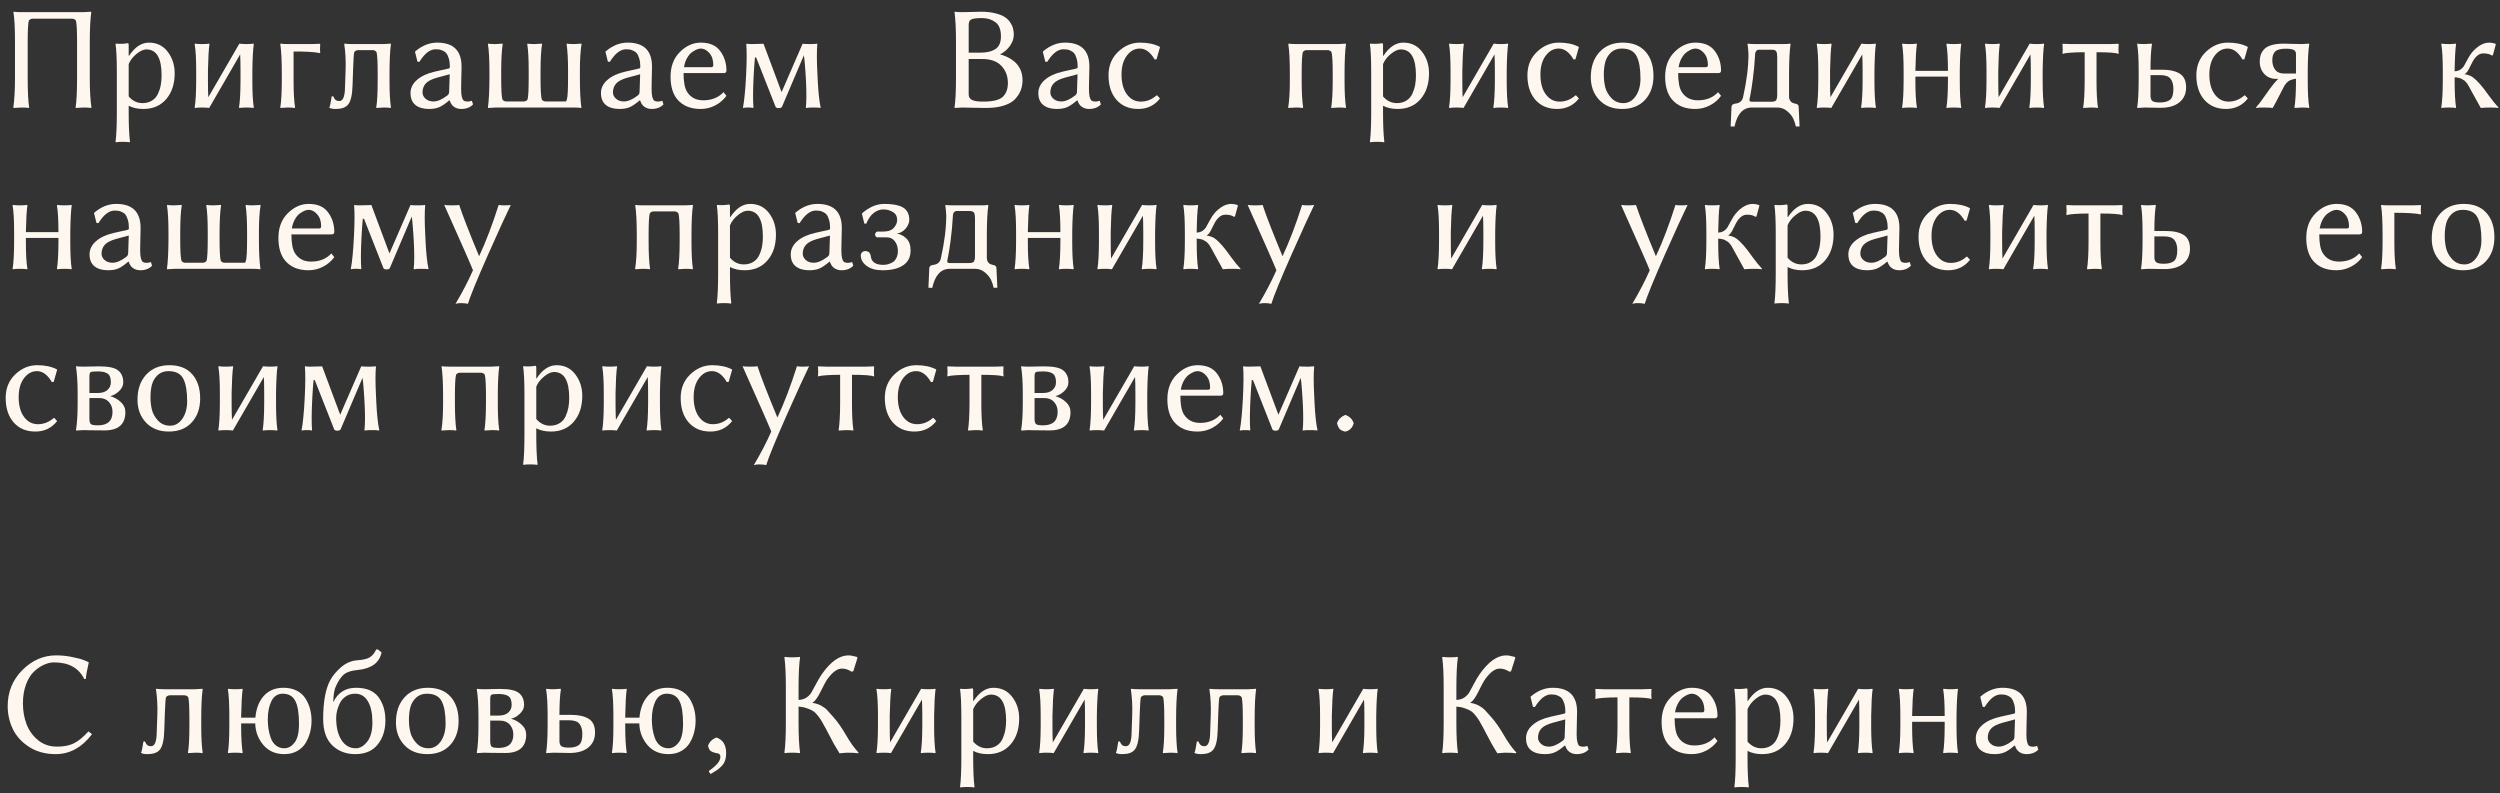 <?xml version="1.0" encoding="UTF-8"?> <svg xmlns="http://www.w3.org/2000/svg" width="186" height="59" viewBox="0 0 186 59" fill="none"><rect x="0" y="0" width="186" height="59" fill="#333333" stroke="none"/><path d="M6.207 0.905C6.207 0.905 6.398 0.894 6.781 0.873L6.792 0.905C6.72 1.395 6.683 2.129 6.679 3.107V5.798C6.679 6.693 6.72 7.427 6.803 8L6.781 8.032C6.649 8.011 6.457 8 6.207 8C6.207 8 6.017 8.011 5.637 8.032L5.626 8C5.698 7.517 5.734 6.783 5.734 5.798V3.107C5.734 2.255 5.705 1.73 5.648 1.533C5.576 1.437 5.48 1.388 5.358 1.388H2.436C2.318 1.388 2.221 1.437 2.146 1.533C2.089 1.73 2.06 2.255 2.06 3.107V5.798C2.06 6.779 2.096 7.513 2.167 8L2.157 8.032C2.031 8.011 1.842 8 1.587 8C1.587 8 1.396 8.011 1.013 8.032L0.991 8C1.074 7.427 1.115 6.693 1.115 5.798V3.107C1.115 2.133 1.077 1.399 1.002 0.905L1.013 0.873C1.145 0.894 1.337 0.905 1.587 0.905H6.207Z" fill="#FEF7EF"></path><path d="M9.574 4.767V7.173C9.854 7.502 10.194 7.669 10.595 7.672C10.874 7.672 11.112 7.61 11.309 7.484C11.51 7.359 11.658 7.189 11.755 6.974C11.855 6.756 11.925 6.535 11.964 6.313C12.004 6.088 12.023 5.852 12.023 5.604C12.023 4.323 11.648 3.68 10.896 3.676C10.677 3.676 10.432 3.787 10.16 4.009C9.888 4.228 9.692 4.48 9.574 4.767ZM9.574 4.127L9.596 4.16C10.029 3.501 10.523 3.171 11.078 3.171C11.665 3.171 12.131 3.397 12.475 3.848C12.822 4.299 12.996 4.836 12.996 5.459C12.996 6.244 12.786 6.881 12.367 7.372C11.948 7.862 11.381 8.107 10.665 8.107C10.238 8.107 9.875 8.027 9.574 7.866V8.354C9.574 9.3 9.606 10.032 9.671 10.551L9.649 10.584C9.517 10.562 9.343 10.551 9.128 10.551C8.917 10.551 8.747 10.562 8.618 10.584L8.597 10.551C8.661 10.061 8.693 9.328 8.693 8.354V5.417C8.693 4.403 8.661 3.691 8.597 3.279L8.618 3.247C8.94 3.275 9.236 3.264 9.504 3.214C9.547 3.214 9.571 3.252 9.574 3.327V4.127Z" fill="#FEF7EF"></path><path d="M14.596 5.25C14.596 4.376 14.559 3.719 14.483 3.279L14.505 3.247C14.637 3.268 14.813 3.279 15.031 3.279C15.253 3.279 15.431 3.268 15.563 3.247L15.585 3.279C15.527 3.669 15.49 4.326 15.472 5.25V6.029C15.472 6.552 15.481 6.954 15.498 7.237L17.808 3.247C17.941 3.268 18.116 3.279 18.334 3.279C18.553 3.279 18.728 3.268 18.861 3.247L18.882 3.279C18.825 3.669 18.789 4.326 18.775 5.25V6.029C18.775 6.881 18.811 7.538 18.882 8L18.861 8.032C18.728 8.011 18.551 8 18.329 8C18.111 8 17.937 8.011 17.808 8.032L17.781 8C17.853 7.56 17.89 6.903 17.894 6.029V5.25C17.894 4.738 17.885 4.337 17.867 4.047L15.563 8.032C15.431 8.011 15.253 8 15.031 8C14.813 8 14.637 8.011 14.505 8.032L14.483 8C14.555 7.56 14.593 6.903 14.596 6.029V5.25Z" fill="#FEF7EF"></path><path d="M20.966 5.481C20.966 4.507 20.929 3.773 20.854 3.279L20.864 3.247C20.997 3.268 21.188 3.279 21.439 3.279H23.195C23.378 3.279 23.58 3.272 23.802 3.257L23.824 3.279C23.802 3.558 23.802 3.771 23.824 3.918L23.802 3.95C23.412 3.868 22.759 3.828 21.842 3.832V6.018C21.842 6.877 21.879 7.538 21.955 8L21.933 8.032C21.829 8.011 21.654 8 21.407 8C21.407 8 21.226 8.011 20.864 8.032L20.854 8C20.925 7.56 20.963 6.899 20.966 6.018V5.481Z" fill="#FEF7EF"></path><path d="M26.23 6.34C26.209 7.06 26.098 7.54 25.897 7.78C25.721 7.998 25.414 8.107 24.973 8.107C24.769 8.107 24.615 8.079 24.511 8.021L24.5 7.989C24.544 7.918 24.579 7.782 24.608 7.581C24.64 7.377 24.663 7.241 24.678 7.173L24.791 7.162C24.798 7.169 24.808 7.189 24.823 7.221C24.837 7.25 24.846 7.27 24.85 7.28C24.853 7.291 24.862 7.307 24.877 7.329C24.891 7.35 24.901 7.364 24.909 7.372C24.916 7.379 24.928 7.393 24.946 7.415C24.964 7.432 24.979 7.445 24.989 7.452C25.004 7.459 25.021 7.468 25.043 7.479C25.064 7.49 25.084 7.497 25.102 7.5C25.12 7.504 25.141 7.508 25.166 7.511C25.192 7.515 25.22 7.517 25.252 7.517C25.51 7.517 25.648 7.202 25.666 6.571L25.714 5.153C25.736 4.509 25.702 3.884 25.612 3.279L25.623 3.247C25.791 3.268 26.001 3.279 26.252 3.279H28.507L29.077 3.247L29.087 3.279C29.016 3.777 28.98 4.511 28.98 5.481V6.029C28.98 6.881 29.016 7.538 29.087 8L29.066 8.032C28.962 8.011 28.787 8 28.54 8L28.002 8.032L27.992 8C28.063 7.56 28.099 6.903 28.099 6.029V5.481C28.099 4.607 28.07 4.072 28.013 3.875C27.942 3.778 27.845 3.73 27.723 3.73H26.649C26.531 3.73 26.434 3.778 26.359 3.875C26.323 4 26.294 4.4 26.273 5.073L26.23 6.34Z" fill="#FEF7EF"></path><path d="M33.459 5.524L32.525 5.776C32.12 5.887 31.837 6.032 31.676 6.211C31.515 6.39 31.435 6.612 31.435 6.877C31.435 7.053 31.51 7.209 31.66 7.345C31.811 7.481 32.008 7.549 32.251 7.549C32.545 7.549 32.881 7.406 33.261 7.119C33.365 7.048 33.416 6.953 33.416 6.834L33.459 5.524ZM33.459 7.474H33.416C33.123 7.724 32.874 7.893 32.67 7.979C32.469 8.064 32.219 8.107 31.918 8.107C31.492 8.107 31.155 8.009 30.908 7.812C30.665 7.615 30.543 7.318 30.543 6.92C30.543 6.548 30.706 6.22 31.032 5.938C31.358 5.655 31.803 5.451 32.369 5.325L33.395 5.094C33.445 5.08 33.47 5.037 33.47 4.965C33.47 4.729 33.443 4.525 33.39 4.353C33.34 4.181 33.28 4.054 33.212 3.972C33.148 3.886 33.06 3.82 32.949 3.773C32.842 3.723 32.751 3.692 32.675 3.682C32.604 3.671 32.516 3.666 32.412 3.666C31.993 3.666 31.59 3.977 31.204 4.6L31.059 4.589L30.876 3.854L30.908 3.811C31.413 3.384 31.952 3.171 32.525 3.171C33.735 3.171 34.34 3.766 34.34 4.955C34.34 4.98 34.339 5.069 34.335 5.223C34.331 5.374 34.328 5.536 34.324 5.712C34.321 5.884 34.317 6.059 34.313 6.238C34.31 6.417 34.308 6.543 34.308 6.614C34.308 7.076 34.369 7.363 34.491 7.474C34.552 7.527 34.659 7.554 34.813 7.554C34.903 7.554 35.001 7.535 35.108 7.495L35.194 7.769C34.98 7.995 34.688 8.107 34.319 8.107C34.111 8.107 33.93 8.054 33.776 7.946C33.626 7.839 33.52 7.681 33.459 7.474Z" fill="#FEF7EF"></path><path d="M43.144 5.798C43.144 6.765 43.181 7.499 43.256 8L43.24 8.032C43.108 8.011 42.918 8 42.671 8H36.886C36.886 8 36.695 8.011 36.312 8.032L36.301 8C36.372 7.502 36.41 6.768 36.414 5.798V5.25C36.414 4.398 36.376 3.741 36.301 3.279L36.322 3.247C36.426 3.268 36.603 3.279 36.854 3.279C36.854 3.279 37.033 3.268 37.391 3.247L37.402 3.279C37.33 3.719 37.293 4.376 37.289 5.25V5.798C37.289 6.672 37.319 7.207 37.38 7.404C37.452 7.5 37.547 7.549 37.665 7.549H38.965C39.083 7.549 39.178 7.5 39.249 7.404C39.307 7.207 39.335 6.672 39.335 5.798V5.25C39.335 4.398 39.3 3.741 39.228 3.279L39.249 3.247C39.353 3.268 39.529 3.279 39.776 3.279C39.776 3.279 39.957 3.268 40.318 3.247L40.329 3.279C40.258 3.719 40.22 4.376 40.216 5.25V5.798C40.216 6.672 40.247 7.207 40.308 7.404C40.379 7.5 40.474 7.549 40.592 7.549H42.042C42.093 7.549 42.121 7.545 42.128 7.538C42.139 7.531 42.145 7.513 42.145 7.484C42.145 7.456 42.155 7.429 42.177 7.404C42.234 7.207 42.263 6.672 42.263 5.798V5.261C42.263 4.434 42.227 3.773 42.155 3.279L42.177 3.247C42.288 3.268 42.467 3.279 42.714 3.279L43.256 3.247L43.267 3.279C43.185 3.784 43.144 4.444 43.144 5.261V5.798Z" fill="#FEF7EF"></path><path d="M47.628 5.524L46.694 5.776C46.289 5.887 46.006 6.032 45.845 6.211C45.684 6.39 45.603 6.612 45.603 6.877C45.603 7.053 45.679 7.209 45.829 7.345C45.98 7.481 46.176 7.549 46.42 7.549C46.714 7.549 47.05 7.406 47.43 7.119C47.533 7.048 47.585 6.953 47.585 6.834L47.628 5.524ZM47.628 7.474H47.585C47.292 7.724 47.043 7.893 46.839 7.979C46.638 8.064 46.388 8.107 46.087 8.107C45.661 8.107 45.324 8.009 45.077 7.812C44.834 7.615 44.712 7.318 44.712 6.92C44.712 6.548 44.875 6.22 45.201 5.938C45.526 5.655 45.972 5.451 46.538 5.325L47.564 5.094C47.614 5.08 47.639 5.037 47.639 4.965C47.639 4.729 47.612 4.525 47.559 4.353C47.508 4.181 47.449 4.054 47.381 3.972C47.317 3.886 47.229 3.82 47.118 3.773C47.011 3.723 46.919 3.692 46.844 3.682C46.773 3.671 46.685 3.666 46.581 3.666C46.162 3.666 45.759 3.977 45.373 4.6L45.227 4.589L45.045 3.854L45.077 3.811C45.582 3.384 46.121 3.171 46.694 3.171C47.904 3.171 48.509 3.766 48.509 4.955C48.509 4.98 48.508 5.069 48.504 5.223C48.5 5.374 48.497 5.536 48.493 5.712C48.49 5.884 48.486 6.059 48.482 6.238C48.479 6.417 48.477 6.543 48.477 6.614C48.477 7.076 48.538 7.363 48.66 7.474C48.721 7.527 48.828 7.554 48.982 7.554C49.072 7.554 49.17 7.535 49.277 7.495L49.363 7.769C49.148 7.995 48.857 8.107 48.488 8.107C48.28 8.107 48.099 8.054 47.945 7.946C47.795 7.839 47.689 7.681 47.628 7.474Z" fill="#FEF7EF"></path><path d="M50.889 4.998H52.914C53.017 4.998 53.069 4.946 53.069 4.842C53.069 4.462 52.971 4.163 52.774 3.945C52.581 3.723 52.369 3.612 52.14 3.612C52.058 3.612 51.965 3.632 51.861 3.671C51.757 3.71 51.637 3.777 51.501 3.87C51.365 3.963 51.24 4.108 51.125 4.305C51.01 4.502 50.932 4.733 50.889 4.998ZM53.827 6.856L54.047 7.13C53.836 7.423 53.56 7.66 53.22 7.839C52.883 8.018 52.52 8.107 52.129 8.107C51.367 8.107 50.785 7.866 50.384 7.382C50.054 6.985 49.89 6.424 49.89 5.701C49.89 4.938 50.122 4.326 50.588 3.864C51.053 3.402 51.571 3.171 52.14 3.171C52.799 3.171 53.281 3.381 53.585 3.8C53.893 4.215 54.047 4.699 54.047 5.25C54.047 5.375 53.981 5.438 53.848 5.438H50.856C50.856 6.09 50.944 6.555 51.12 6.834C51.385 7.253 51.784 7.463 52.317 7.463C52.951 7.463 53.454 7.261 53.827 6.856Z" fill="#FEF7EF"></path><path d="M56.072 5.637C56.018 6.686 56.013 7.474 56.056 8L56.034 8.032C56.027 8.029 56.014 8.025 55.997 8.021C55.982 8.018 55.943 8.013 55.878 8.005C55.814 8.002 55.742 8 55.664 8C55.617 8 55.572 8 55.529 8C55.486 8.004 55.45 8.007 55.422 8.011C55.393 8.014 55.368 8.018 55.347 8.021C55.325 8.025 55.309 8.029 55.298 8.032H55.288L55.277 8C55.331 7.728 55.375 7.395 55.411 7.001C55.45 6.607 55.483 6.152 55.508 5.637C55.562 4.591 55.567 3.805 55.524 3.279L55.545 3.247C55.553 3.25 55.565 3.254 55.583 3.257C55.605 3.261 55.648 3.266 55.712 3.273C55.78 3.281 55.853 3.282 55.932 3.279L56.808 3.257L58.15 6.856L59.713 3.257C59.885 3.272 60.057 3.279 60.229 3.279C60.297 3.279 60.363 3.279 60.428 3.279C60.492 3.275 60.546 3.272 60.589 3.268C60.632 3.264 60.669 3.263 60.702 3.263C60.734 3.259 60.759 3.256 60.777 3.252L60.798 3.247L60.809 3.279C60.763 3.773 60.764 4.507 60.815 5.481L60.841 6.029C60.884 6.881 60.956 7.538 61.056 8L61.035 8.032C61.024 8.029 61.006 8.025 60.981 8.021C60.959 8.018 60.902 8.013 60.809 8.005C60.72 8.002 60.619 8 60.508 8C60.394 8 60.292 8.002 60.202 8.005C60.113 8.013 60.052 8.02 60.02 8.027L59.971 8.032L59.955 8C60.005 7.556 60.009 6.899 59.966 6.029L59.934 5.481C59.926 5.323 59.91 5.103 59.885 4.82C59.864 4.534 59.839 4.298 59.81 4.111L58.183 7.936C58.154 8.007 58.07 8.043 57.93 8.043C57.805 8.043 57.728 8.007 57.699 7.936L56.265 4.294L56.169 4.262C56.133 4.648 56.1 5.107 56.072 5.637Z" fill="#FEF7EF"></path><path d="M72.07 1.85V3.918H72.93C73.42 3.918 73.8 3.827 74.068 3.644C74.337 3.461 74.471 3.15 74.471 2.709C74.471 2.205 74.333 1.852 74.058 1.651C73.782 1.447 73.452 1.345 73.069 1.345C72.643 1.345 72.369 1.381 72.247 1.453C72.129 1.521 72.07 1.653 72.07 1.85ZM72.07 4.391V7.033C72.07 7.216 72.153 7.35 72.317 7.436C72.482 7.518 72.756 7.56 73.139 7.56C73.866 7.56 74.355 7.441 74.605 7.205C74.859 6.965 74.987 6.625 74.987 6.185C74.987 5.665 74.826 5.237 74.503 4.901C74.181 4.561 73.712 4.391 73.096 4.391H72.07ZM71.597 0.905C71.794 0.905 72.047 0.899 72.355 0.889C72.663 0.878 72.876 0.873 72.994 0.873C73.384 0.873 73.73 0.91 74.031 0.985C74.331 1.057 74.568 1.148 74.74 1.259C74.912 1.367 75.049 1.499 75.153 1.657C75.261 1.814 75.332 1.966 75.368 2.113C75.407 2.26 75.427 2.414 75.427 2.575C75.427 2.869 75.329 3.152 75.132 3.424C74.938 3.696 74.695 3.902 74.401 4.042C75.515 4.364 76.073 5.008 76.077 5.975C76.077 6.233 76.034 6.476 75.948 6.706C75.862 6.931 75.724 7.15 75.534 7.361C75.345 7.569 75.062 7.733 74.686 7.855C74.314 7.973 73.868 8.032 73.349 8.032C72.998 8.032 72.668 8.027 72.36 8.016C72.056 8.005 71.802 8 71.597 8L71.028 8.032L71.017 8C71.089 7.502 71.125 6.768 71.125 5.798V3.107C71.125 2.162 71.089 1.428 71.017 0.905L71.039 0.873C71.161 0.894 71.347 0.905 71.597 0.905Z" fill="#FEF7EF"></path><path d="M80.17 5.524L79.235 5.776C78.831 5.887 78.548 6.032 78.387 6.211C78.225 6.39 78.145 6.612 78.145 6.877C78.145 7.053 78.22 7.209 78.37 7.345C78.521 7.481 78.718 7.549 78.961 7.549C79.255 7.549 79.591 7.406 79.971 7.119C80.075 7.048 80.127 6.953 80.127 6.834L80.17 5.524ZM80.17 7.474H80.127C79.833 7.724 79.584 7.893 79.38 7.979C79.18 8.064 78.929 8.107 78.628 8.107C78.202 8.107 77.866 8.009 77.618 7.812C77.375 7.615 77.253 7.318 77.253 6.92C77.253 6.548 77.416 6.22 77.742 5.938C78.068 5.655 78.514 5.451 79.079 5.325L80.105 5.094C80.155 5.08 80.18 5.037 80.18 4.965C80.18 4.729 80.154 4.525 80.1 4.353C80.05 4.181 79.991 4.054 79.923 3.972C79.858 3.886 79.77 3.82 79.659 3.773C79.552 3.723 79.461 3.692 79.386 3.682C79.314 3.671 79.226 3.666 79.122 3.666C78.704 3.666 78.301 3.977 77.914 4.6L77.769 4.589L77.586 3.854L77.618 3.811C78.123 3.384 78.662 3.171 79.235 3.171C80.445 3.171 81.051 3.766 81.051 4.955C81.051 4.98 81.049 5.069 81.045 5.223C81.042 5.374 81.038 5.536 81.034 5.712C81.031 5.884 81.027 6.059 81.024 6.238C81.02 6.417 81.018 6.543 81.018 6.614C81.018 7.076 81.079 7.363 81.201 7.474C81.262 7.527 81.369 7.554 81.523 7.554C81.613 7.554 81.711 7.535 81.819 7.495L81.905 7.769C81.69 7.995 81.398 8.107 81.029 8.107C80.822 8.107 80.641 8.054 80.487 7.946C80.336 7.839 80.231 7.681 80.17 7.474Z" fill="#FEF7EF"></path><path d="M84.805 3.612C84.425 3.612 84.103 3.787 83.838 4.138C83.573 4.489 83.441 4.958 83.441 5.545C83.441 6.168 83.575 6.661 83.844 7.022C84.112 7.381 84.454 7.56 84.87 7.56C85.31 7.56 85.702 7.406 86.046 7.098H86.094L86.304 7.329C85.892 7.848 85.351 8.107 84.681 8.107C84.008 8.107 83.471 7.882 83.07 7.431C82.673 6.976 82.474 6.367 82.474 5.604C82.474 4.892 82.712 4.308 83.188 3.854C83.665 3.399 84.207 3.171 84.816 3.171C85.396 3.171 85.883 3.273 86.277 3.478L86.304 3.51L86.046 4.412L85.906 4.423C85.591 3.882 85.224 3.612 84.805 3.612Z" fill="#FEF7EF"></path><path d="M100.035 5.481V6.029C100.035 6.881 100.071 7.538 100.143 8L100.121 8.032C100.017 8.011 99.842 8 99.595 8C99.595 8 99.414 8.011 99.052 8.032L99.042 8C99.113 7.56 99.151 6.903 99.154 6.029V5.481C99.154 4.607 99.124 4.072 99.063 3.875C98.992 3.778 98.897 3.73 98.778 3.73H97.216C97.097 3.73 97.002 3.778 96.931 3.875C96.874 4.072 96.845 4.607 96.845 5.481V6.018C96.845 6.845 96.881 7.506 96.952 8L96.931 8.032C96.82 8.011 96.641 8 96.394 8C96.394 8 96.213 8.011 95.851 8.032L95.841 8C95.923 7.495 95.964 6.834 95.964 6.018V5.481C95.964 4.507 95.926 3.773 95.851 3.279L95.867 3.247C96 3.268 96.19 3.279 96.437 3.279H99.563C99.563 3.279 99.752 3.268 100.132 3.247L100.143 3.279C100.071 3.78 100.035 4.514 100.035 5.481Z" fill="#FEF7EF"></path><path d="M102.898 4.767V7.173C103.177 7.502 103.518 7.669 103.919 7.672C104.198 7.672 104.436 7.61 104.633 7.484C104.833 7.359 104.982 7.189 105.079 6.974C105.179 6.756 105.249 6.535 105.288 6.313C105.328 6.088 105.347 5.852 105.347 5.604C105.347 4.323 104.971 3.68 104.219 3.676C104.001 3.676 103.756 3.787 103.484 4.009C103.211 4.228 103.016 4.48 102.898 4.767ZM102.898 4.127L102.92 4.16C103.353 3.501 103.847 3.171 104.402 3.171C104.989 3.171 105.455 3.397 105.799 3.848C106.146 4.299 106.319 4.836 106.319 5.459C106.319 6.244 106.11 6.881 105.691 7.372C105.272 7.862 104.705 8.107 103.988 8.107C103.562 8.107 103.199 8.027 102.898 7.866V8.354C102.898 9.3 102.93 10.032 102.995 10.551L102.973 10.584C102.841 10.562 102.667 10.551 102.452 10.551C102.241 10.551 102.071 10.562 101.942 10.584L101.921 10.551C101.985 10.061 102.017 9.328 102.017 8.354V5.417C102.017 4.403 101.985 3.691 101.921 3.279L101.942 3.247C102.264 3.275 102.56 3.264 102.828 3.214C102.871 3.214 102.895 3.252 102.898 3.327V4.127Z" fill="#FEF7EF"></path><path d="M107.92 5.25C107.92 4.376 107.882 3.719 107.807 3.279L107.829 3.247C107.961 3.268 108.137 3.279 108.355 3.279C108.577 3.279 108.754 3.268 108.887 3.247L108.908 3.279C108.851 3.669 108.813 4.326 108.796 5.25V6.029C108.796 6.552 108.805 6.954 108.822 7.237L111.132 3.247C111.264 3.268 111.44 3.279 111.658 3.279C111.877 3.279 112.052 3.268 112.185 3.247L112.206 3.279C112.149 3.669 112.113 4.326 112.099 5.25V6.029C112.099 6.881 112.135 7.538 112.206 8L112.185 8.032C112.052 8.011 111.875 8 111.653 8C111.435 8 111.261 8.011 111.132 8.032L111.105 8C111.177 7.56 111.214 6.903 111.218 6.029V5.25C111.218 4.738 111.209 4.337 111.191 4.047L108.887 8.032C108.754 8.011 108.577 8 108.355 8C108.137 8 107.961 8.011 107.829 8.032L107.807 8C107.879 7.56 107.917 6.903 107.92 6.029V5.25Z" fill="#FEF7EF"></path><path d="M115.971 3.612C115.592 3.612 115.27 3.787 115.005 4.138C114.74 4.489 114.607 4.958 114.607 5.545C114.607 6.168 114.741 6.661 115.01 7.022C115.278 7.381 115.62 7.56 116.036 7.56C116.476 7.56 116.868 7.406 117.212 7.098H117.26L117.47 7.329C117.058 7.848 116.517 8.107 115.848 8.107C115.175 8.107 114.638 7.882 114.236 7.431C113.839 6.976 113.64 6.367 113.64 5.604C113.64 4.892 113.878 4.308 114.355 3.854C114.831 3.399 115.373 3.171 115.982 3.171C116.562 3.171 117.049 3.273 117.443 3.478L117.47 3.51L117.212 4.412L117.072 4.423C116.757 3.882 116.39 3.612 115.971 3.612Z" fill="#FEF7EF"></path><path d="M118.356 5.744C118.356 4.967 118.571 4.344 119.001 3.875C119.434 3.406 120.01 3.171 120.73 3.171C121.464 3.171 122.028 3.393 122.422 3.837C122.819 4.281 123.018 4.885 123.018 5.647C123.018 6.382 122.809 6.976 122.39 7.431C121.974 7.882 121.407 8.107 120.687 8.107C119.975 8.107 119.407 7.884 118.985 7.436C118.566 6.988 118.356 6.424 118.356 5.744ZM120.655 3.612C120.333 3.612 120.066 3.71 119.855 3.907C119.647 4.104 119.506 4.34 119.43 4.616C119.359 4.892 119.323 5.205 119.323 5.556C119.323 5.886 119.359 6.197 119.43 6.491C119.506 6.784 119.66 7.055 119.892 7.302C120.129 7.549 120.426 7.672 120.784 7.672C121.149 7.672 121.452 7.5 121.692 7.157C121.931 6.809 122.051 6.373 122.051 5.846C122.051 5.105 121.955 4.548 121.761 4.176C121.568 3.8 121.199 3.612 120.655 3.612Z" fill="#FEF7EF"></path><path d="M124.887 4.998H126.912C127.016 4.998 127.068 4.946 127.068 4.842C127.068 4.462 126.97 4.163 126.773 3.945C126.579 3.723 126.368 3.612 126.139 3.612C126.056 3.612 125.963 3.632 125.86 3.671C125.756 3.71 125.636 3.777 125.5 3.87C125.364 3.963 125.238 4.108 125.124 4.305C125.009 4.502 124.93 4.733 124.887 4.998ZM127.825 6.856L128.046 7.13C127.834 7.423 127.559 7.66 127.218 7.839C126.882 8.018 126.518 8.107 126.128 8.107C125.365 8.107 124.784 7.866 124.382 7.382C124.053 6.985 123.888 6.424 123.888 5.701C123.888 4.938 124.121 4.326 124.587 3.864C125.052 3.402 125.569 3.171 126.139 3.171C126.798 3.171 127.279 3.381 127.584 3.8C127.892 4.215 128.046 4.699 128.046 5.25C128.046 5.375 127.979 5.438 127.847 5.438H124.855C124.855 6.09 124.943 6.555 125.118 6.834C125.383 7.253 125.783 7.463 126.316 7.463C126.95 7.463 127.453 7.261 127.825 6.856Z" fill="#FEF7EF"></path><path d="M130.156 7.441C130.156 7.531 130.226 7.574 130.366 7.57H131.784C131.974 7.57 132.094 7.533 132.144 7.458C132.197 7.379 132.224 7.237 132.224 7.033V4.24C132.224 4.036 132.199 3.895 132.149 3.816C132.099 3.737 131.977 3.698 131.784 3.698H130.892C130.781 3.698 130.702 3.734 130.656 3.805C130.609 3.873 130.586 3.932 130.586 3.982C130.543 4.716 130.484 5.357 130.409 5.905C130.337 6.45 130.276 6.836 130.226 7.065C130.18 7.295 130.156 7.42 130.156 7.441ZM130.087 3.993C130.069 3.714 130.045 3.476 130.017 3.279L130.038 3.247C130.171 3.268 130.346 3.279 130.565 3.279H132.665C132.883 3.279 133.059 3.268 133.191 3.247L133.218 3.279C133.146 3.741 133.109 4.475 133.105 5.481V7.162C133.105 7.47 133.252 7.651 133.546 7.705C133.728 7.733 133.82 7.81 133.82 7.936L133.889 9.407H133.61C133.574 9.217 133.512 9.026 133.422 8.833C133.336 8.643 133.186 8.457 132.971 8.274C132.76 8.091 132.514 8 132.235 8H130.344C129.686 8 129.252 8.473 129.045 9.418L128.76 9.407L128.824 7.946C128.832 7.807 128.935 7.726 129.136 7.705C129.437 7.669 129.619 7.511 129.684 7.232C129.956 6.018 130.09 4.938 130.087 3.993Z" fill="#FEF7EF"></path><path d="M135.28 5.25C135.28 4.376 135.243 3.719 135.168 3.279L135.189 3.247C135.322 3.268 135.497 3.279 135.715 3.279C135.938 3.279 136.115 3.268 136.247 3.247L136.269 3.279C136.211 3.669 136.174 4.326 136.156 5.25V6.029C136.156 6.552 136.165 6.954 136.183 7.237L138.492 3.247C138.625 3.268 138.8 3.279 139.019 3.279C139.237 3.279 139.413 3.268 139.545 3.247L139.567 3.279C139.509 3.669 139.473 4.326 139.459 5.25V6.029C139.459 6.881 139.495 7.538 139.567 8L139.545 8.032C139.413 8.011 139.235 8 139.013 8C138.795 8 138.621 8.011 138.492 8.032L138.465 8C138.537 7.56 138.575 6.903 138.578 6.029V5.25C138.578 4.738 138.569 4.337 138.551 4.047L136.247 8.032C136.115 8.011 135.938 8 135.715 8C135.497 8 135.322 8.011 135.189 8.032L135.168 8C135.239 7.56 135.277 6.903 135.28 6.029V5.25Z" fill="#FEF7EF"></path><path d="M141.629 5.25C141.629 4.376 141.591 3.719 141.516 3.279L141.538 3.247C141.67 3.268 141.846 3.279 142.064 3.279C142.286 3.279 142.463 3.268 142.596 3.247L142.617 3.279C142.56 3.669 142.522 4.326 142.505 5.25V5.271H144.927V5.25C144.927 4.376 144.889 3.719 144.814 3.279L144.841 3.247C144.973 3.268 145.149 3.279 145.367 3.279C145.586 3.279 145.761 3.268 145.894 3.247L145.915 3.279C145.858 3.669 145.822 4.326 145.808 5.25V6.029C145.808 6.881 145.844 7.538 145.915 8L145.894 8.032C145.761 8.011 145.584 8 145.362 8C145.144 8 144.97 8.011 144.841 8.032L144.814 8C144.886 7.56 144.923 6.903 144.927 6.029V5.701H142.505V6.029C142.505 6.881 142.542 7.538 142.617 8L142.596 8.032C142.463 8.011 142.286 8 142.064 8C141.846 8 141.67 8.011 141.538 8.032L141.516 8C141.588 7.56 141.625 6.903 141.629 6.029V5.25Z" fill="#FEF7EF"></path><path d="M147.795 5.25C147.795 4.376 147.757 3.719 147.682 3.279L147.704 3.247C147.836 3.268 148.012 3.279 148.23 3.279C148.452 3.279 148.629 3.268 148.762 3.247L148.783 3.279C148.726 3.669 148.688 4.326 148.671 5.25V6.029C148.671 6.552 148.68 6.954 148.697 7.237L151.007 3.247C151.139 3.268 151.315 3.279 151.533 3.279C151.752 3.279 151.927 3.268 152.06 3.247L152.081 3.279C152.024 3.669 151.988 4.326 151.974 5.25V6.029C151.974 6.881 152.01 7.538 152.081 8L152.06 8.032C151.927 8.011 151.75 8 151.528 8C151.31 8 151.136 8.011 151.007 8.032L150.98 8C151.052 7.56 151.089 6.903 151.093 6.029V5.25C151.093 4.738 151.084 4.337 151.066 4.047L148.762 8.032C148.629 8.011 148.452 8 148.23 8C148.012 8 147.836 8.011 147.704 8.032L147.682 8C147.754 7.56 147.792 6.903 147.795 6.029V5.25Z" fill="#FEF7EF"></path><path d="M155.1 3.886C154.688 3.886 154.346 3.896 154.074 3.918C153.802 3.939 153.633 3.959 153.569 3.977L153.472 4.009L153.451 3.972C153.472 3.811 153.472 3.58 153.451 3.279L153.472 3.257C153.691 3.272 153.891 3.279 154.074 3.279H157.001C157.184 3.279 157.386 3.272 157.608 3.257L157.63 3.279C157.608 3.58 157.608 3.811 157.63 3.972L157.608 4.009C157.44 3.927 156.897 3.886 155.981 3.886V6.018C155.981 6.877 156.016 7.538 156.088 8L156.067 8.032C155.963 8.011 155.787 8 155.54 8L154.998 8.032L154.987 8C155.059 7.56 155.096 6.899 155.1 6.018V3.886Z" fill="#FEF7EF"></path><path d="M161.701 6.614C161.701 6.292 161.631 6.041 161.491 5.862C161.352 5.68 161.099 5.588 160.734 5.588H159.998V7.13C159.998 7.32 160.048 7.45 160.149 7.522C160.252 7.59 160.433 7.624 160.691 7.624C161.021 7.624 161.271 7.56 161.443 7.431C161.615 7.298 161.701 7.026 161.701 6.614ZM159.998 5.153V5.186H160.841C161.422 5.186 161.867 5.284 162.179 5.481C162.49 5.678 162.646 6.018 162.646 6.501C162.646 6.971 162.48 7.341 162.147 7.613C161.814 7.885 161.346 8.021 160.745 8.021C160.591 8.021 160.392 8.018 160.149 8.011C159.909 8.004 159.712 8 159.558 8L159.015 8.032L159.005 8C159.076 7.56 159.114 6.903 159.117 6.029V5.25C159.117 4.376 159.08 3.719 159.005 3.279L159.015 3.247C159.119 3.268 159.3 3.279 159.558 3.279L160.084 3.247L160.106 3.279C160.034 3.744 159.998 4.369 159.998 5.153Z" fill="#FEF7EF"></path><path d="M165.74 3.612C165.36 3.612 165.038 3.787 164.773 4.138C164.508 4.489 164.376 4.958 164.376 5.545C164.376 6.168 164.51 6.661 164.778 7.022C165.047 7.381 165.389 7.56 165.804 7.56C166.245 7.56 166.637 7.406 166.981 7.098H167.029L167.238 7.329C166.827 7.848 166.286 8.107 165.616 8.107C164.943 8.107 164.406 7.882 164.005 7.431C163.608 6.976 163.409 6.367 163.409 5.604C163.409 4.892 163.647 4.308 164.123 3.854C164.599 3.399 165.142 3.171 165.751 3.171C166.331 3.171 166.818 3.273 167.212 3.478L167.238 3.51L166.981 4.412L166.841 4.423C166.526 3.882 166.159 3.612 165.74 3.612Z" fill="#FEF7EF"></path><path d="M170.821 5.47V4.02C170.821 3.859 170.757 3.753 170.628 3.703C170.499 3.649 170.309 3.623 170.058 3.623C169.679 3.623 169.417 3.692 169.274 3.832C169.131 3.972 169.059 4.185 169.059 4.471C169.059 4.765 169.131 5.005 169.274 5.191C169.417 5.377 169.639 5.47 169.94 5.47H170.821ZM169.505 5.862C169.487 5.862 169.462 5.864 169.43 5.868C169.39 5.868 169.362 5.868 169.344 5.868C168.993 5.868 168.701 5.748 168.468 5.508C168.239 5.264 168.125 4.958 168.125 4.589C168.125 4.407 168.146 4.246 168.189 4.106C168.232 3.966 168.313 3.827 168.431 3.687C168.549 3.547 168.732 3.44 168.979 3.365C169.229 3.286 169.543 3.247 169.919 3.247C170.044 3.247 170.252 3.252 170.542 3.263C170.835 3.273 171.075 3.279 171.261 3.279L171.788 3.247L171.809 3.279C171.738 3.719 171.7 4.373 171.696 5.239V6.04C171.696 6.906 171.734 7.56 171.809 8L171.799 8.032C171.695 8.011 171.516 8 171.261 8L170.73 8.032L170.708 8C170.78 7.538 170.817 6.919 170.821 6.142V5.857C170.663 5.878 170.531 5.911 170.424 5.954C170.316 5.993 170.221 6.057 170.139 6.147C170.06 6.236 169.997 6.319 169.951 6.394C169.908 6.469 169.845 6.591 169.763 6.759C169.405 7.458 169.181 7.882 169.091 8.032C168.938 8.011 168.707 8 168.399 8C168.126 8 167.947 8.011 167.861 8.032L167.84 8C168.044 7.774 168.266 7.484 168.506 7.13C168.75 6.772 168.963 6.482 169.145 6.26C169.22 6.17 169.285 6.095 169.339 6.034C169.396 5.97 169.451 5.912 169.505 5.862Z" fill="#FEF7EF"></path><path d="M181.744 5.25C181.744 4.376 181.706 3.719 181.631 3.279L181.652 3.247C181.785 3.268 181.96 3.279 182.179 3.279C182.401 3.279 182.578 3.268 182.71 3.247L182.732 3.279C182.675 3.669 182.639 4.326 182.625 5.25V5.304C182.793 5.297 182.934 5.255 183.049 5.18C183.167 5.101 183.253 5.017 183.307 4.928C183.364 4.835 183.437 4.7 183.527 4.525C183.62 4.349 183.701 4.21 183.769 4.106C183.937 3.848 184.15 3.628 184.408 3.445C184.669 3.263 184.932 3.171 185.197 3.171C185.323 3.171 185.473 3.196 185.648 3.247L185.691 3.29L185.471 4.106L185.385 4.127C185.253 4.024 185.04 3.972 184.746 3.972C184.528 3.972 184.325 4.086 184.139 4.315C184.035 4.441 183.912 4.657 183.769 4.965C183.629 5.273 183.5 5.452 183.382 5.502V5.524C183.632 5.567 183.829 5.64 183.973 5.744C184.119 5.848 184.3 6.02 184.515 6.26C184.705 6.478 184.925 6.765 185.176 7.119C185.43 7.47 185.668 7.764 185.89 8L185.869 8.032C185.758 8.011 185.566 8 185.294 8C185 8 184.759 8.011 184.569 8.032C184.504 7.928 184.27 7.504 183.865 6.759C183.854 6.738 183.826 6.684 183.779 6.598C183.733 6.512 183.704 6.46 183.693 6.442C183.683 6.421 183.656 6.376 183.613 6.308C183.573 6.236 183.543 6.192 183.521 6.174C183.504 6.156 183.473 6.122 183.43 6.072C183.387 6.018 183.348 5.984 183.312 5.97C183.28 5.952 183.237 5.927 183.183 5.895C183.133 5.859 183.081 5.834 183.027 5.819C182.974 5.805 182.913 5.791 182.845 5.776C182.777 5.762 182.703 5.753 182.625 5.75V6.029C182.625 6.881 182.66 7.538 182.732 8L182.71 8.032C182.578 8.011 182.401 8 182.179 8C181.96 8 181.785 8.011 181.652 8.032L181.631 8C181.702 7.56 181.74 6.903 181.744 6.029V5.25Z" fill="#FEF7EF"></path><path d="M1.05 17.25C1.05 16.376 1.013 15.719 0.938 15.279L0.959 15.247C1.091 15.268 1.267 15.279 1.485 15.279C1.707 15.279 1.885 15.268 2.017 15.247L2.039 15.279C1.981 15.669 1.944 16.326 1.926 17.25V17.271H4.348V17.25C4.348 16.376 4.311 15.719 4.235 15.279L4.262 15.247C4.395 15.268 4.57 15.279 4.789 15.279C5.007 15.279 5.182 15.268 5.315 15.247L5.336 15.279C5.279 15.669 5.243 16.326 5.229 17.25V18.029C5.229 18.881 5.265 19.538 5.336 20L5.315 20.032C5.182 20.011 5.005 20 4.783 20C4.565 20 4.391 20.011 4.262 20.032L4.235 20C4.307 19.56 4.345 18.902 4.348 18.029V17.701H1.926V18.029C1.926 18.881 1.963 19.538 2.039 20L2.017 20.032C1.885 20.011 1.707 20 1.485 20C1.267 20 1.091 20.011 0.959 20.032L0.938 20C1.009 19.56 1.047 18.902 1.05 18.029V17.25Z" fill="#FEF7EF"></path><path d="M9.58 17.524L8.645 17.776C8.24 17.887 7.958 18.032 7.796 18.211C7.635 18.39 7.555 18.613 7.555 18.877C7.555 19.053 7.63 19.209 7.78 19.345C7.931 19.481 8.128 19.549 8.371 19.549C8.665 19.549 9.001 19.406 9.381 19.119C9.485 19.047 9.537 18.953 9.537 18.834L9.58 17.524ZM9.58 19.474H9.537C9.243 19.724 8.994 19.893 8.79 19.979C8.59 20.064 8.339 20.107 8.038 20.107C7.612 20.107 7.275 20.009 7.028 19.812C6.785 19.615 6.663 19.318 6.663 18.92C6.663 18.548 6.826 18.22 7.152 17.938C7.478 17.655 7.923 17.451 8.489 17.325L9.515 17.094C9.565 17.08 9.59 17.037 9.59 16.965C9.59 16.729 9.563 16.525 9.51 16.353C9.46 16.181 9.401 16.054 9.333 15.972C9.268 15.886 9.18 15.819 9.069 15.773C8.962 15.723 8.871 15.692 8.795 15.682C8.724 15.671 8.636 15.665 8.532 15.665C8.113 15.665 7.71 15.977 7.324 16.6L7.179 16.589L6.996 15.854L7.028 15.81C7.533 15.384 8.072 15.171 8.645 15.171C9.855 15.171 10.46 15.766 10.46 16.955C10.46 16.98 10.459 17.069 10.455 17.223C10.451 17.373 10.448 17.537 10.444 17.712C10.441 17.884 10.437 18.059 10.434 18.238C10.43 18.417 10.428 18.543 10.428 18.614C10.428 19.076 10.489 19.363 10.611 19.474C10.672 19.527 10.779 19.554 10.933 19.554C11.023 19.554 11.121 19.535 11.229 19.495L11.315 19.769C11.1 19.995 10.808 20.107 10.439 20.107C10.231 20.107 10.05 20.054 9.896 19.946C9.746 19.839 9.64 19.681 9.58 19.474Z" fill="#FEF7EF"></path><path d="M19.264 17.798C19.264 18.765 19.301 19.499 19.377 20L19.36 20.032C19.228 20.011 19.038 20 18.791 20H13.006C13.006 20 12.815 20.011 12.432 20.032L12.421 20C12.492 19.502 12.53 18.768 12.534 17.798V17.25C12.534 16.398 12.496 15.741 12.421 15.279L12.442 15.247C12.546 15.268 12.723 15.279 12.974 15.279C12.974 15.279 13.153 15.268 13.511 15.247L13.522 15.279C13.45 15.719 13.413 16.376 13.409 17.25V17.798C13.409 18.672 13.44 19.207 13.501 19.404C13.572 19.5 13.667 19.549 13.785 19.549H15.085C15.203 19.549 15.298 19.5 15.37 19.404C15.427 19.207 15.456 18.672 15.456 17.798V17.25C15.456 16.398 15.42 15.741 15.348 15.279L15.37 15.247C15.473 15.268 15.649 15.279 15.896 15.279C15.896 15.279 16.077 15.268 16.439 15.247L16.449 15.279C16.378 15.719 16.34 16.376 16.336 17.25V17.798C16.336 18.672 16.367 19.207 16.428 19.404C16.499 19.5 16.594 19.549 16.712 19.549H18.163C18.213 19.549 18.241 19.545 18.248 19.538C18.259 19.531 18.265 19.513 18.265 19.484C18.265 19.456 18.275 19.429 18.297 19.404C18.354 19.207 18.383 18.672 18.383 17.798V17.261C18.383 16.434 18.347 15.773 18.275 15.279L18.297 15.247C18.408 15.268 18.587 15.279 18.834 15.279L19.377 15.247L19.387 15.279C19.305 15.784 19.264 16.444 19.264 17.261V17.798Z" fill="#FEF7EF"></path><path d="M21.713 16.998H23.738C23.842 16.998 23.894 16.946 23.894 16.842C23.894 16.462 23.795 16.163 23.598 15.945C23.405 15.723 23.194 15.612 22.964 15.612C22.882 15.612 22.789 15.632 22.685 15.671C22.581 15.71 22.461 15.777 22.325 15.87C22.189 15.963 22.064 16.108 21.949 16.305C21.835 16.502 21.756 16.733 21.713 16.998ZM24.651 18.856L24.871 19.13C24.66 19.424 24.384 19.66 24.044 19.839C23.707 20.018 23.344 20.107 22.954 20.107C22.191 20.107 21.609 19.866 21.208 19.382C20.879 18.985 20.714 18.424 20.714 17.701C20.714 16.939 20.947 16.326 21.412 15.864C21.878 15.402 22.395 15.171 22.964 15.171C23.623 15.171 24.105 15.381 24.409 15.8C24.717 16.215 24.871 16.699 24.871 17.25C24.871 17.375 24.805 17.438 24.672 17.438H21.681C21.681 18.09 21.768 18.555 21.944 18.834C22.209 19.253 22.608 19.463 23.142 19.463C23.775 19.463 24.279 19.261 24.651 18.856Z" fill="#FEF7EF"></path><path d="M26.896 17.637C26.842 18.686 26.837 19.474 26.88 20L26.858 20.032C26.851 20.029 26.839 20.025 26.821 20.021C26.806 20.018 26.767 20.012 26.703 20.005C26.638 20.002 26.567 20 26.488 20C26.441 20 26.396 20 26.354 20C26.311 20.004 26.275 20.007 26.246 20.011C26.217 20.014 26.192 20.018 26.171 20.021C26.149 20.025 26.133 20.029 26.123 20.032H26.112L26.101 20C26.155 19.728 26.2 19.395 26.235 19.001C26.275 18.607 26.307 18.152 26.332 17.637C26.386 16.591 26.391 15.805 26.348 15.279L26.37 15.247C26.377 15.25 26.389 15.254 26.407 15.257C26.429 15.261 26.472 15.266 26.536 15.273C26.604 15.281 26.678 15.282 26.756 15.279L27.632 15.257L28.975 18.856L30.538 15.257C30.709 15.272 30.881 15.279 31.053 15.279C31.121 15.279 31.188 15.279 31.252 15.279C31.316 15.275 31.37 15.272 31.413 15.268C31.456 15.264 31.494 15.263 31.526 15.263C31.558 15.259 31.583 15.255 31.601 15.252L31.623 15.247L31.633 15.279C31.587 15.773 31.588 16.507 31.639 17.481L31.666 18.029C31.709 18.881 31.78 19.538 31.88 20L31.859 20.032C31.848 20.029 31.83 20.025 31.805 20.021C31.784 20.018 31.726 20.012 31.633 20.005C31.544 20.002 31.444 20 31.332 20C31.218 20 31.116 20.002 31.026 20.005C30.937 20.012 30.876 20.02 30.844 20.027L30.795 20.032L30.779 20C30.829 19.556 30.833 18.899 30.79 18.029L30.758 17.481C30.751 17.323 30.735 17.103 30.709 16.82C30.688 16.534 30.663 16.297 30.634 16.111L29.007 19.936C28.978 20.007 28.894 20.043 28.754 20.043C28.629 20.043 28.552 20.007 28.523 19.936L27.089 16.294L26.993 16.262C26.957 16.648 26.925 17.107 26.896 17.637Z" fill="#FEF7EF"></path><path d="M33.051 15.247C33.155 15.268 33.347 15.279 33.626 15.279C33.891 15.279 34.07 15.268 34.163 15.247C34.407 15.995 34.897 17.259 35.635 19.039H35.656C36.15 17.986 36.632 16.722 37.101 15.247C37.173 15.268 37.316 15.279 37.531 15.279C37.774 15.279 37.932 15.268 38.003 15.247C37.688 15.884 37.123 17.121 36.306 18.958C35.493 20.795 34.996 22.011 34.813 22.605C34.688 22.569 34.509 22.551 34.276 22.551C34.143 22.551 34.014 22.569 33.889 22.605C34.416 21.717 34.849 20.884 35.189 20.107C35.039 19.713 34.326 18.093 33.051 15.247Z" fill="#FEF7EF"></path><path d="M51.447 17.481V18.029C51.447 18.881 51.483 19.538 51.554 20L51.533 20.032C51.429 20.011 51.254 20 51.007 20C51.007 20 50.826 20.011 50.464 20.032L50.453 20C50.525 19.56 50.563 18.902 50.566 18.029V17.481C50.566 16.607 50.536 16.072 50.475 15.875C50.403 15.778 50.308 15.73 50.19 15.73H48.627C48.509 15.73 48.414 15.778 48.343 15.875C48.285 16.072 48.257 16.607 48.257 17.481V18.018C48.257 18.845 48.292 19.506 48.364 20L48.343 20.032C48.231 20.011 48.053 20 47.805 20C47.805 20 47.625 20.011 47.263 20.032L47.252 20C47.335 19.495 47.376 18.834 47.376 18.018V17.481C47.376 16.507 47.338 15.773 47.263 15.279L47.279 15.247C47.411 15.268 47.601 15.279 47.848 15.279H50.974C50.974 15.279 51.164 15.268 51.544 15.247L51.554 15.279C51.483 15.78 51.447 16.514 51.447 17.481Z" fill="#FEF7EF"></path><path d="M54.31 16.767V19.173C54.589 19.502 54.929 19.669 55.33 19.672C55.61 19.672 55.848 19.61 56.045 19.484C56.245 19.359 56.394 19.189 56.49 18.974C56.591 18.756 56.661 18.535 56.7 18.314C56.739 18.088 56.759 17.852 56.759 17.605C56.759 16.323 56.383 15.68 55.631 15.676C55.413 15.676 55.167 15.787 54.895 16.009C54.623 16.228 54.428 16.48 54.31 16.767ZM54.31 16.127L54.331 16.16C54.765 15.501 55.259 15.171 55.814 15.171C56.401 15.171 56.867 15.397 57.21 15.848C57.557 16.299 57.731 16.836 57.731 17.459C57.731 18.244 57.522 18.881 57.103 19.372C56.684 19.862 56.116 20.107 55.4 20.107C54.974 20.107 54.611 20.027 54.31 19.866V20.355C54.31 21.3 54.342 22.032 54.407 22.551L54.385 22.584C54.252 22.562 54.079 22.551 53.864 22.551C53.653 22.551 53.483 22.562 53.354 22.584L53.332 22.551C53.397 22.061 53.429 21.328 53.429 20.355V17.416C53.429 16.403 53.397 15.691 53.332 15.279L53.354 15.247C53.676 15.275 53.971 15.264 54.24 15.214C54.283 15.214 54.306 15.252 54.31 15.327V16.127Z" fill="#FEF7EF"></path><path d="M61.749 17.524L60.814 17.776C60.41 17.887 60.127 18.032 59.966 18.211C59.804 18.39 59.724 18.613 59.724 18.877C59.724 19.053 59.799 19.209 59.95 19.345C60.1 19.481 60.297 19.549 60.54 19.549C60.834 19.549 61.17 19.406 61.55 19.119C61.654 19.047 61.706 18.953 61.706 18.834L61.749 17.524ZM61.749 19.474H61.706C61.412 19.724 61.163 19.893 60.959 19.979C60.759 20.064 60.508 20.107 60.207 20.107C59.781 20.107 59.445 20.009 59.197 19.812C58.954 19.615 58.832 19.318 58.832 18.92C58.832 18.548 58.995 18.22 59.321 17.938C59.647 17.655 60.093 17.451 60.658 17.325L61.684 17.094C61.734 17.08 61.76 17.037 61.76 16.965C61.76 16.729 61.733 16.525 61.679 16.353C61.629 16.181 61.57 16.054 61.502 15.972C61.437 15.886 61.349 15.819 61.239 15.773C61.131 15.723 61.04 15.692 60.965 15.682C60.893 15.671 60.805 15.665 60.701 15.665C60.282 15.665 59.88 15.977 59.493 16.6L59.348 16.589L59.165 15.854L59.197 15.81C59.702 15.384 60.241 15.171 60.814 15.171C62.025 15.171 62.63 15.766 62.63 16.955C62.63 16.98 62.628 17.069 62.624 17.223C62.621 17.373 62.617 17.537 62.614 17.712C62.61 17.884 62.606 18.059 62.603 18.238C62.599 18.417 62.597 18.543 62.597 18.614C62.597 19.076 62.658 19.363 62.78 19.474C62.841 19.527 62.948 19.554 63.102 19.554C63.192 19.554 63.29 19.535 63.398 19.495L63.484 19.769C63.269 19.995 62.977 20.107 62.608 20.107C62.401 20.107 62.22 20.054 62.066 19.946C61.915 19.839 61.81 19.681 61.749 19.474Z" fill="#FEF7EF"></path><path d="M66.427 15.773C66.216 15.644 65.981 15.58 65.723 15.58C65.466 15.58 65.222 15.671 64.993 15.854C64.767 16.036 64.587 16.299 64.45 16.643L64.305 16.632L64.128 15.896L64.16 15.854C64.68 15.399 65.226 15.171 65.799 15.171C66.379 15.171 66.819 15.248 67.12 15.402C67.471 15.585 67.648 15.9 67.652 16.348C67.652 16.573 67.56 16.794 67.378 17.008C67.199 17.22 66.977 17.345 66.712 17.384C66.962 17.406 67.197 17.519 67.415 17.723C67.637 17.927 67.748 18.231 67.748 18.636C67.748 19.105 67.58 19.461 67.243 19.705C66.864 19.977 66.332 20.111 65.648 20.107C65.165 20.107 64.776 20 64.483 19.785C64.189 19.57 64.042 19.309 64.042 19.001C64.042 18.919 64.073 18.845 64.133 18.781C64.198 18.713 64.277 18.679 64.37 18.679C64.621 18.679 64.76 18.815 64.789 19.087C64.846 19.499 65.154 19.705 65.713 19.705C65.824 19.705 65.933 19.692 66.04 19.667C66.151 19.638 66.268 19.592 66.389 19.527C66.511 19.463 66.61 19.355 66.685 19.205C66.764 19.055 66.803 18.876 66.803 18.668C66.803 18.396 66.73 18.16 66.583 17.959C66.436 17.759 66.234 17.658 65.976 17.658H65.272C65.229 17.658 65.19 17.637 65.154 17.594C65.122 17.547 65.106 17.499 65.106 17.449C65.106 17.399 65.124 17.35 65.159 17.304C65.199 17.254 65.236 17.229 65.272 17.229H65.713C66.078 17.229 66.341 17.135 66.502 16.949C66.667 16.759 66.749 16.566 66.749 16.369C66.749 16.097 66.642 15.898 66.427 15.773Z" fill="#FEF7EF"></path><path d="M70.471 19.441C70.471 19.531 70.541 19.574 70.681 19.57H72.099C72.289 19.57 72.409 19.533 72.459 19.457C72.513 19.379 72.539 19.237 72.539 19.033V16.24C72.539 16.036 72.514 15.895 72.464 15.816C72.414 15.737 72.292 15.698 72.099 15.698H71.207C71.096 15.698 71.017 15.734 70.971 15.805C70.924 15.873 70.901 15.932 70.901 15.982C70.858 16.716 70.799 17.357 70.724 17.905C70.652 18.45 70.591 18.836 70.541 19.065C70.495 19.295 70.471 19.42 70.471 19.441ZM70.402 15.993C70.384 15.714 70.36 15.476 70.332 15.279L70.353 15.247C70.486 15.268 70.661 15.279 70.88 15.279H72.98C73.198 15.279 73.374 15.268 73.506 15.247L73.533 15.279C73.461 15.741 73.424 16.475 73.42 17.481V19.162C73.42 19.47 73.567 19.651 73.861 19.705C74.043 19.733 74.135 19.81 74.135 19.936L74.204 21.407H73.925C73.889 21.217 73.827 21.026 73.737 20.832C73.651 20.643 73.501 20.456 73.286 20.274C73.075 20.091 72.829 20 72.55 20H70.659C70.001 20 69.567 20.473 69.36 21.418L69.075 21.407L69.139 19.946C69.147 19.807 69.25 19.726 69.451 19.705C69.752 19.669 69.934 19.511 69.999 19.232C70.271 18.018 70.405 16.939 70.402 15.993Z" fill="#FEF7EF"></path><path d="M75.596 17.25C75.596 16.376 75.558 15.719 75.483 15.279L75.504 15.247C75.637 15.268 75.812 15.279 76.031 15.279C76.252 15.279 76.43 15.268 76.562 15.247L76.584 15.279C76.526 15.669 76.489 16.326 76.471 17.25V17.271H78.893V17.25C78.893 16.376 78.856 15.719 78.781 15.279L78.807 15.247C78.94 15.268 79.115 15.279 79.334 15.279C79.552 15.279 79.728 15.268 79.86 15.247L79.882 15.279C79.824 15.669 79.788 16.326 79.774 17.25V18.029C79.774 18.881 79.81 19.538 79.882 20L79.86 20.032C79.728 20.011 79.55 20 79.328 20C79.11 20 78.936 20.011 78.807 20.032L78.781 20C78.852 19.56 78.89 18.902 78.893 18.029V17.701H76.471V18.029C76.471 18.881 76.508 19.538 76.584 20L76.562 20.032C76.43 20.011 76.252 20 76.031 20C75.812 20 75.637 20.011 75.504 20.032L75.483 20C75.554 19.56 75.592 18.902 75.596 18.029V17.25Z" fill="#FEF7EF"></path><path d="M81.761 17.25C81.761 16.376 81.724 15.719 81.649 15.279L81.67 15.247C81.803 15.268 81.978 15.279 82.197 15.279C82.418 15.279 82.596 15.268 82.728 15.247L82.75 15.279C82.692 15.669 82.655 16.326 82.637 17.25V18.029C82.637 18.552 82.646 18.954 82.664 19.237L84.973 15.247C85.106 15.268 85.281 15.279 85.5 15.279C85.718 15.279 85.894 15.268 86.026 15.247L86.048 15.279C85.99 15.669 85.954 16.326 85.94 17.25V18.029C85.94 18.881 85.976 19.538 86.048 20L86.026 20.032C85.894 20.011 85.716 20 85.494 20C85.276 20 85.102 20.011 84.973 20.032L84.947 20C85.018 19.56 85.056 18.902 85.059 18.029V17.25C85.059 16.738 85.05 16.337 85.032 16.047L82.728 20.032C82.596 20.011 82.418 20 82.197 20C81.978 20 81.803 20.011 81.67 20.032L81.649 20C81.72 19.56 81.758 18.902 81.761 18.029V17.25Z" fill="#FEF7EF"></path><path d="M88.153 17.25C88.153 16.376 88.115 15.719 88.04 15.279L88.062 15.247C88.194 15.268 88.37 15.279 88.588 15.279C88.81 15.279 88.987 15.268 89.12 15.247L89.141 15.279C89.084 15.669 89.048 16.326 89.034 17.25V17.304C89.202 17.297 89.344 17.255 89.458 17.18C89.576 17.101 89.662 17.017 89.716 16.928C89.773 16.835 89.847 16.7 89.936 16.525C90.029 16.349 90.11 16.21 90.178 16.106C90.346 15.848 90.559 15.628 90.817 15.445C91.079 15.263 91.342 15.171 91.607 15.171C91.732 15.171 91.882 15.197 92.058 15.247L92.101 15.29L91.881 16.106L91.795 16.127C91.662 16.024 91.449 15.972 91.156 15.972C90.937 15.972 90.735 16.086 90.549 16.315C90.445 16.441 90.321 16.657 90.178 16.965C90.038 17.273 89.909 17.452 89.791 17.502V17.524C90.042 17.567 90.239 17.64 90.382 17.744C90.529 17.848 90.71 18.02 90.925 18.26C91.114 18.478 91.335 18.765 91.585 19.119C91.839 19.47 92.078 19.764 92.3 20L92.278 20.032C92.167 20.011 91.975 20 91.703 20C91.41 20 91.168 20.011 90.978 20.032C90.914 19.928 90.679 19.504 90.275 18.759C90.264 18.738 90.235 18.684 90.189 18.598C90.142 18.512 90.114 18.46 90.103 18.442C90.092 18.421 90.065 18.376 90.022 18.308C89.983 18.236 89.952 18.192 89.931 18.174C89.913 18.156 89.883 18.122 89.84 18.072C89.797 18.018 89.757 17.984 89.721 17.97C89.689 17.952 89.646 17.927 89.593 17.895C89.542 17.859 89.49 17.834 89.437 17.819C89.383 17.805 89.322 17.791 89.254 17.776C89.186 17.762 89.113 17.753 89.034 17.75V18.029C89.034 18.881 89.07 19.538 89.141 20L89.12 20.032C88.987 20.011 88.81 20 88.588 20C88.37 20 88.194 20.011 88.062 20.032L88.04 20C88.112 19.56 88.15 18.902 88.153 18.029V17.25Z" fill="#FEF7EF"></path><path d="M92.826 15.247C92.93 15.268 93.121 15.279 93.401 15.279C93.666 15.279 93.845 15.268 93.938 15.247C94.181 15.995 94.672 17.259 95.409 19.039H95.431C95.925 17.986 96.407 16.722 96.876 15.247C96.947 15.268 97.091 15.279 97.305 15.279C97.549 15.279 97.707 15.268 97.778 15.247C97.463 15.884 96.897 17.121 96.081 18.958C95.268 20.795 94.77 22.011 94.588 22.605C94.462 22.569 94.283 22.551 94.05 22.551C93.918 22.551 93.789 22.569 93.664 22.605C94.19 21.717 94.624 20.884 94.964 20.107C94.813 19.713 94.101 18.093 92.826 15.247Z" fill="#FEF7EF"></path><path d="M107.064 17.25C107.064 16.376 107.027 15.719 106.952 15.279L106.973 15.247C107.106 15.268 107.281 15.279 107.5 15.279C107.722 15.279 107.899 15.268 108.031 15.247L108.053 15.279C107.995 15.669 107.958 16.326 107.94 17.25V18.029C107.94 18.552 107.949 18.954 107.967 19.237L110.276 15.247C110.409 15.268 110.584 15.279 110.803 15.279C111.021 15.279 111.197 15.268 111.329 15.247L111.351 15.279C111.293 15.669 111.257 16.326 111.243 17.25V18.029C111.243 18.881 111.279 19.538 111.351 20L111.329 20.032C111.197 20.011 111.019 20 110.797 20C110.579 20 110.405 20.011 110.276 20.032L110.25 20C110.321 19.56 110.359 18.902 110.362 18.029V17.25C110.362 16.738 110.353 16.337 110.335 16.047L108.031 20.032C107.899 20.011 107.722 20 107.5 20C107.281 20 107.106 20.011 106.973 20.032L106.952 20C107.023 19.56 107.061 18.902 107.064 18.029V17.25Z" fill="#FEF7EF"></path><path d="M120.605 15.247C120.709 15.268 120.9 15.279 121.179 15.279C121.444 15.279 121.623 15.268 121.717 15.247C121.96 15.995 122.451 17.259 123.188 19.039H123.21C123.704 17.986 124.185 16.722 124.655 15.247C124.726 15.268 124.869 15.279 125.084 15.279C125.328 15.279 125.485 15.268 125.557 15.247C125.242 15.884 124.676 17.121 123.86 18.958C123.047 20.795 122.549 22.011 122.366 22.605C122.241 22.569 122.062 22.551 121.829 22.551C121.697 22.551 121.568 22.569 121.443 22.605C121.969 21.717 122.402 20.884 122.742 20.107C122.592 19.713 121.879 18.093 120.605 15.247Z" fill="#FEF7EF"></path><path d="M126.953 17.25C126.953 16.376 126.916 15.719 126.841 15.279L126.862 15.247C126.995 15.268 127.17 15.279 127.388 15.279C127.61 15.279 127.788 15.268 127.92 15.247L127.942 15.279C127.884 15.669 127.849 16.326 127.834 17.25V17.304C128.003 17.297 128.144 17.255 128.259 17.18C128.377 17.101 128.463 17.017 128.516 16.928C128.574 16.835 128.647 16.7 128.737 16.525C128.83 16.349 128.91 16.21 128.978 16.106C129.147 15.848 129.36 15.628 129.617 15.445C129.879 15.263 130.142 15.171 130.407 15.171C130.532 15.171 130.683 15.197 130.858 15.247L130.901 15.29L130.681 16.106L130.595 16.127C130.462 16.024 130.249 15.972 129.956 15.972C129.737 15.972 129.535 16.086 129.349 16.315C129.245 16.441 129.122 16.657 128.978 16.965C128.839 17.273 128.71 17.452 128.592 17.502V17.524C128.842 17.567 129.039 17.64 129.182 17.744C129.329 17.848 129.51 18.02 129.725 18.26C129.915 18.478 130.135 18.765 130.385 19.119C130.64 19.47 130.878 19.764 131.1 20L131.078 20.032C130.967 20.011 130.776 20 130.504 20C130.21 20 129.968 20.011 129.779 20.032C129.714 19.928 129.48 19.504 129.075 18.759C129.064 18.738 129.036 18.684 128.989 18.598C128.942 18.512 128.914 18.46 128.903 18.442C128.892 18.421 128.865 18.376 128.823 18.308C128.783 18.236 128.753 18.192 128.731 18.174C128.713 18.156 128.683 18.122 128.64 18.072C128.597 18.018 128.558 17.984 128.522 17.97C128.49 17.952 128.447 17.927 128.393 17.895C128.343 17.859 128.291 17.834 128.237 17.819C128.183 17.805 128.122 17.791 128.054 17.776C127.986 17.762 127.913 17.753 127.834 17.75V18.029C127.834 18.881 127.87 19.538 127.942 20L127.92 20.032C127.788 20.011 127.61 20 127.388 20C127.17 20 126.995 20.011 126.862 20.032L126.841 20C126.912 19.56 126.95 18.902 126.953 18.029V17.25Z" fill="#FEF7EF"></path><path d="M132.996 16.767V19.173C133.275 19.502 133.615 19.669 134.016 19.672C134.296 19.672 134.534 19.61 134.731 19.484C134.931 19.359 135.08 19.189 135.177 18.974C135.277 18.756 135.347 18.535 135.386 18.314C135.425 18.088 135.445 17.852 135.445 17.605C135.445 16.323 135.069 15.68 134.317 15.676C134.099 15.676 133.853 15.787 133.581 16.009C133.309 16.228 133.114 16.48 132.996 16.767ZM132.996 16.127L133.017 16.16C133.451 15.501 133.945 15.171 134.5 15.171C135.087 15.171 135.552 15.397 135.896 15.848C136.244 16.299 136.417 16.836 136.417 17.459C136.417 18.244 136.208 18.881 135.789 19.372C135.37 19.862 134.802 20.107 134.086 20.107C133.66 20.107 133.297 20.027 132.996 19.866V20.355C132.996 21.3 133.028 22.032 133.093 22.551L133.071 22.584C132.939 22.562 132.765 22.551 132.55 22.551C132.339 22.551 132.169 22.562 132.04 22.584L132.018 22.551C132.083 22.061 132.115 21.328 132.115 20.355V17.416C132.115 16.403 132.083 15.691 132.018 15.279L132.04 15.247C132.362 15.275 132.657 15.264 132.926 15.214C132.969 15.214 132.992 15.252 132.996 15.327V16.127Z" fill="#FEF7EF"></path><path d="M140.435 17.524L139.5 17.776C139.096 17.887 138.813 18.032 138.652 18.211C138.49 18.39 138.41 18.613 138.41 18.877C138.41 19.053 138.485 19.209 138.635 19.345C138.786 19.481 138.983 19.549 139.226 19.549C139.52 19.549 139.857 19.406 140.236 19.119C140.34 19.047 140.392 18.953 140.392 18.834L140.435 17.524ZM140.435 19.474H140.392C140.098 19.724 139.849 19.893 139.645 19.979C139.445 20.064 139.194 20.107 138.893 20.107C138.467 20.107 138.131 20.009 137.884 19.812C137.64 19.615 137.518 19.318 137.518 18.92C137.518 18.548 137.681 18.22 138.007 17.938C138.333 17.655 138.779 17.451 139.344 17.325L140.37 17.094C140.42 17.08 140.446 17.037 140.446 16.965C140.446 16.729 140.419 16.525 140.365 16.353C140.315 16.181 140.256 16.054 140.188 15.972C140.123 15.886 140.036 15.819 139.925 15.773C139.817 15.723 139.726 15.692 139.651 15.682C139.579 15.671 139.491 15.665 139.387 15.665C138.969 15.665 138.566 15.977 138.179 16.6L138.034 16.589L137.851 15.854L137.884 15.81C138.388 15.384 138.927 15.171 139.5 15.171C140.711 15.171 141.316 15.766 141.316 16.955C141.316 16.98 141.314 17.069 141.31 17.223C141.307 17.373 141.303 17.537 141.3 17.712C141.296 17.884 141.292 18.059 141.289 18.238C141.285 18.417 141.283 18.543 141.283 18.614C141.283 19.076 141.344 19.363 141.466 19.474C141.527 19.527 141.634 19.554 141.788 19.554C141.878 19.554 141.976 19.535 142.084 19.495L142.17 19.769C141.955 19.995 141.663 20.107 141.294 20.107C141.087 20.107 140.906 20.054 140.752 19.946C140.601 19.839 140.496 19.681 140.435 19.474Z" fill="#FEF7EF"></path><path d="M145.07 15.612C144.691 15.612 144.368 15.787 144.103 16.138C143.838 16.489 143.706 16.958 143.706 17.545C143.706 18.169 143.84 18.661 144.109 19.023C144.377 19.381 144.719 19.56 145.135 19.56C145.575 19.56 145.967 19.406 146.311 19.098H146.359L146.569 19.329C146.157 19.848 145.616 20.107 144.947 20.107C144.273 20.107 143.736 19.882 143.335 19.431C142.938 18.976 142.739 18.367 142.739 17.605C142.739 16.892 142.977 16.308 143.453 15.854C143.93 15.399 144.472 15.171 145.081 15.171C145.661 15.171 146.148 15.273 146.542 15.477L146.569 15.51L146.311 16.412L146.171 16.423C145.856 15.882 145.489 15.612 145.07 15.612Z" fill="#FEF7EF"></path><path d="M148.083 17.25C148.083 16.376 148.046 15.719 147.97 15.279L147.992 15.247C148.124 15.268 148.3 15.279 148.518 15.279C148.74 15.279 148.918 15.268 149.05 15.247L149.072 15.279C149.014 15.669 148.977 16.326 148.959 17.25V18.029C148.959 18.552 148.968 18.954 148.986 19.237L151.295 15.247C151.428 15.268 151.603 15.279 151.822 15.279C152.04 15.279 152.215 15.268 152.348 15.247L152.369 15.279C152.312 15.669 152.276 16.326 152.262 17.25V18.029C152.262 18.881 152.298 19.538 152.369 20L152.348 20.032C152.215 20.011 152.038 20 151.816 20C151.598 20 151.424 20.011 151.295 20.032L151.268 20C151.34 19.56 151.378 18.902 151.381 18.029V17.25C151.381 16.738 151.372 16.337 151.354 16.047L149.05 20.032C148.918 20.011 148.74 20 148.518 20C148.3 20 148.124 20.011 147.992 20.032L147.97 20C148.042 19.56 148.08 18.902 148.083 18.029V17.25Z" fill="#FEF7EF"></path><path d="M155.388 15.886C154.976 15.886 154.634 15.896 154.362 15.918C154.09 15.94 153.922 15.959 153.857 15.977L153.76 16.009L153.739 15.972C153.76 15.81 153.76 15.58 153.739 15.279L153.76 15.257C153.979 15.272 154.179 15.279 154.362 15.279H157.289C157.472 15.279 157.674 15.272 157.896 15.257L157.918 15.279C157.896 15.58 157.896 15.81 157.918 15.972L157.896 16.009C157.728 15.927 157.185 15.886 156.269 15.886V18.018C156.269 18.877 156.305 19.538 156.376 20L156.355 20.032C156.251 20.011 156.075 20 155.828 20L155.286 20.032L155.275 20C155.347 19.56 155.384 18.899 155.388 18.018V15.886Z" fill="#FEF7EF"></path><path d="M161.989 18.614C161.989 18.292 161.919 18.041 161.78 17.862C161.64 17.68 161.387 17.588 161.022 17.588H160.286V19.13C160.286 19.32 160.337 19.45 160.437 19.522C160.541 19.59 160.721 19.624 160.979 19.624C161.309 19.624 161.559 19.56 161.731 19.431C161.903 19.298 161.989 19.026 161.989 18.614ZM160.286 17.153V17.186H161.13C161.71 17.186 162.156 17.284 162.467 17.481C162.779 17.678 162.934 18.018 162.934 18.502C162.934 18.971 162.768 19.341 162.435 19.613C162.102 19.885 161.635 20.021 161.033 20.021C160.879 20.021 160.68 20.018 160.437 20.011C160.197 20.004 160 20 159.846 20L159.303 20.032L159.293 20C159.364 19.56 159.402 18.902 159.406 18.029V17.25C159.406 16.376 159.368 15.719 159.293 15.279L159.303 15.247C159.407 15.268 159.588 15.279 159.846 15.279L160.372 15.247L160.394 15.279C160.322 15.744 160.286 16.369 160.286 17.153Z" fill="#FEF7EF"></path><path d="M172.586 16.998H174.611C174.715 16.998 174.767 16.946 174.767 16.842C174.767 16.462 174.668 16.163 174.471 15.945C174.278 15.723 174.067 15.612 173.837 15.612C173.755 15.612 173.662 15.632 173.558 15.671C173.454 15.71 173.334 15.777 173.198 15.87C173.062 15.963 172.937 16.108 172.822 16.305C172.708 16.502 172.629 16.733 172.586 16.998ZM175.524 18.856L175.744 19.13C175.533 19.424 175.257 19.66 174.917 19.839C174.58 20.018 174.217 20.107 173.827 20.107C173.064 20.107 172.482 19.866 172.081 19.382C171.752 18.985 171.587 18.424 171.587 17.701C171.587 16.939 171.82 16.326 172.285 15.864C172.751 15.402 173.268 15.171 173.837 15.171C174.496 15.171 174.978 15.381 175.282 15.8C175.59 16.215 175.744 16.699 175.744 17.25C175.744 17.375 175.678 17.438 175.545 17.438H172.554C172.554 18.09 172.641 18.555 172.817 18.834C173.082 19.253 173.481 19.463 174.015 19.463C174.648 19.463 175.152 19.261 175.524 18.856Z" fill="#FEF7EF"></path><path d="M177.264 17.481C177.264 16.507 177.227 15.773 177.151 15.279L177.162 15.247C177.295 15.268 177.486 15.279 177.737 15.279H179.493C179.676 15.279 179.878 15.272 180.1 15.257L180.122 15.279C180.1 15.558 180.1 15.771 180.122 15.918L180.1 15.95C179.71 15.868 179.056 15.829 178.14 15.832V18.018C178.14 18.877 178.177 19.538 178.252 20L178.231 20.032C178.127 20.011 177.952 20 177.705 20C177.705 20 177.524 20.011 177.162 20.032L177.151 20C177.223 19.56 177.261 18.899 177.264 18.018V17.481Z" fill="#FEF7EF"></path><path d="M180.922 17.744C180.922 16.967 181.137 16.344 181.566 15.875C182 15.406 182.576 15.171 183.296 15.171C184.03 15.171 184.594 15.393 184.988 15.837C185.385 16.281 185.584 16.885 185.584 17.648C185.584 18.381 185.375 18.976 184.956 19.431C184.54 19.882 183.973 20.107 183.253 20.107C182.54 20.107 181.973 19.884 181.55 19.436C181.131 18.988 180.922 18.424 180.922 17.744ZM183.221 15.612C182.898 15.612 182.632 15.71 182.42 15.907C182.213 16.104 182.071 16.34 181.996 16.616C181.924 16.892 181.889 17.205 181.889 17.556C181.889 17.886 181.924 18.197 181.996 18.491C182.071 18.784 182.225 19.055 182.458 19.302C182.694 19.549 182.992 19.672 183.35 19.672C183.715 19.672 184.017 19.5 184.257 19.157C184.497 18.809 184.617 18.373 184.617 17.846C184.617 17.105 184.521 16.548 184.327 16.176C184.134 15.8 183.765 15.612 183.221 15.612Z" fill="#FEF7EF"></path><path d="M2.753 27.612C2.373 27.612 2.051 27.787 1.786 28.138C1.521 28.489 1.389 28.958 1.389 29.545C1.389 30.169 1.523 30.661 1.792 31.023C2.06 31.381 2.402 31.56 2.817 31.56C3.258 31.56 3.65 31.406 3.994 31.098H4.042L4.251 31.329C3.84 31.848 3.299 32.107 2.629 32.107C1.956 32.107 1.419 31.882 1.018 31.431C0.621 30.976 0.422 30.367 0.422 29.605C0.422 28.892 0.66 28.308 1.136 27.854C1.612 27.399 2.155 27.171 2.764 27.171C3.344 27.171 3.831 27.273 4.225 27.477L4.251 27.51L3.994 28.412L3.854 28.423C3.539 27.882 3.172 27.612 2.753 27.612Z" fill="#FEF7EF"></path><path d="M6.652 29.239H7.281C7.589 29.239 7.827 29.164 7.995 29.014C8.163 28.863 8.248 28.674 8.248 28.444C8.248 28.122 8.169 27.907 8.011 27.8C7.854 27.689 7.61 27.633 7.281 27.633C6.98 27.633 6.799 27.653 6.738 27.692C6.681 27.732 6.652 27.837 6.652 28.009V29.239ZM6.652 29.615V31.151C6.652 31.355 6.69 31.49 6.765 31.554C6.844 31.615 7.016 31.645 7.281 31.645C8.008 31.645 8.371 31.312 8.371 30.646C8.371 30.353 8.283 30.108 8.108 29.911C7.932 29.714 7.691 29.615 7.383 29.615H6.652ZM6.201 32L5.664 32.032L5.653 32C5.736 31.495 5.777 30.834 5.777 30.018V29.261C5.777 28.477 5.736 27.816 5.653 27.279L5.664 27.247C5.768 27.268 5.947 27.279 6.201 27.279C6.355 27.279 6.556 27.275 6.803 27.268C7.05 27.261 7.243 27.257 7.383 27.257C8.081 27.257 8.554 27.361 8.801 27.569C9.048 27.773 9.171 28.065 9.171 28.444C9.171 28.695 9.06 28.921 8.838 29.121C8.616 29.318 8.412 29.431 8.226 29.459V29.481C8.513 29.563 8.767 29.708 8.989 29.916C9.214 30.124 9.327 30.371 9.327 30.657C9.327 31.567 8.81 32.022 7.775 32.022C7.238 32.022 6.849 32.018 6.609 32.011C6.373 32.004 6.237 32 6.201 32Z" fill="#FEF7EF"></path><path d="M10.229 29.744C10.229 28.967 10.444 28.344 10.874 27.875C11.307 27.406 11.884 27.171 12.604 27.171C13.338 27.171 13.902 27.393 14.295 27.837C14.693 28.281 14.892 28.885 14.892 29.648C14.892 30.381 14.682 30.976 14.263 31.431C13.848 31.882 13.28 32.107 12.56 32.107C11.848 32.107 11.28 31.884 10.858 31.436C10.439 30.988 10.229 30.424 10.229 29.744ZM12.528 27.612C12.206 27.612 11.939 27.71 11.728 27.907C11.52 28.104 11.379 28.34 11.304 28.616C11.232 28.892 11.196 29.205 11.196 29.556C11.196 29.886 11.232 30.197 11.304 30.491C11.379 30.784 11.533 31.055 11.766 31.302C12.002 31.549 12.299 31.672 12.657 31.672C13.023 31.672 13.325 31.5 13.565 31.157C13.805 30.809 13.925 30.373 13.925 29.846C13.925 29.105 13.828 28.548 13.635 28.176C13.441 27.8 13.073 27.612 12.528 27.612Z" fill="#FEF7EF"></path><path d="M16.358 29.25C16.358 28.376 16.32 27.719 16.245 27.279L16.267 27.247C16.399 27.268 16.575 27.279 16.793 27.279C17.015 27.279 17.192 27.268 17.325 27.247L17.346 27.279C17.289 27.669 17.251 28.326 17.233 29.25V30.029C17.233 30.552 17.242 30.954 17.26 31.237L19.57 27.247C19.702 27.268 19.878 27.279 20.096 27.279C20.315 27.279 20.49 27.268 20.623 27.247L20.644 27.279C20.587 27.669 20.551 28.326 20.537 29.25V30.029C20.537 30.881 20.572 31.538 20.644 32L20.623 32.032C20.49 32.011 20.313 32 20.091 32C19.872 32 19.699 32.011 19.57 32.032L19.543 32C19.615 31.56 19.652 30.902 19.656 30.029V29.25C19.656 28.738 19.647 28.337 19.629 28.047L17.325 32.032C17.192 32.011 17.015 32 16.793 32C16.575 32 16.399 32.011 16.267 32.032L16.245 32C16.317 31.56 16.354 30.902 16.358 30.029V29.25Z" fill="#FEF7EF"></path><path d="M23.233 29.637C23.179 30.686 23.174 31.474 23.217 32L23.195 32.032C23.188 32.029 23.176 32.025 23.158 32.022C23.143 32.018 23.104 32.013 23.04 32.005C22.975 32.002 22.904 32 22.825 32C22.778 32 22.733 32 22.69 32C22.648 32.004 22.612 32.007 22.583 32.011C22.554 32.014 22.529 32.018 22.508 32.022C22.486 32.025 22.47 32.029 22.459 32.032H22.449L22.438 32C22.492 31.728 22.537 31.395 22.572 31.001C22.612 30.607 22.644 30.152 22.669 29.637C22.723 28.591 22.728 27.805 22.685 27.279L22.706 27.247C22.714 27.25 22.726 27.254 22.744 27.257C22.766 27.261 22.809 27.266 22.873 27.273C22.941 27.281 23.015 27.282 23.093 27.279L23.969 27.257L25.311 30.856L26.875 27.257C27.046 27.272 27.218 27.279 27.39 27.279C27.458 27.279 27.524 27.279 27.589 27.279C27.653 27.275 27.707 27.272 27.75 27.268C27.793 27.265 27.831 27.263 27.863 27.263C27.895 27.259 27.92 27.256 27.938 27.252L27.959 27.247L27.97 27.279C27.924 27.773 27.925 28.507 27.976 29.481L28.002 30.029C28.045 30.881 28.117 31.538 28.217 32L28.196 32.032C28.185 32.029 28.167 32.025 28.142 32.022C28.121 32.018 28.063 32.013 27.97 32.005C27.881 32.002 27.78 32 27.669 32C27.555 32 27.453 32.002 27.363 32.005C27.274 32.013 27.213 32.02 27.181 32.027L27.132 32.032L27.116 32C27.166 31.556 27.17 30.899 27.127 30.029L27.095 29.481C27.088 29.323 27.072 29.103 27.046 28.82C27.025 28.534 27 28.297 26.971 28.111L25.344 31.936C25.315 32.007 25.231 32.043 25.091 32.043C24.966 32.043 24.889 32.007 24.86 31.936L23.426 28.294L23.33 28.262C23.294 28.648 23.262 29.107 23.233 29.637Z" fill="#FEF7EF"></path><path d="M37.037 29.481V30.029C37.037 30.881 37.072 31.538 37.144 32L37.123 32.032C37.019 32.011 36.843 32 36.596 32C36.596 32 36.415 32.011 36.054 32.032L36.043 32C36.115 31.56 36.152 30.902 36.156 30.029V29.481C36.156 28.607 36.125 28.072 36.065 27.875C35.993 27.778 35.898 27.73 35.78 27.73H34.217C34.099 27.73 34.004 27.778 33.932 27.875C33.875 28.072 33.846 28.607 33.846 29.481V30.018C33.846 30.845 33.882 31.506 33.954 32L33.932 32.032C33.821 32.011 33.642 32 33.395 32C33.395 32 33.214 32.011 32.852 32.032L32.842 32C32.924 31.495 32.965 30.834 32.965 30.018V29.481C32.965 28.507 32.928 27.773 32.852 27.279L32.869 27.247C33.001 27.268 33.191 27.279 33.438 27.279H36.564C36.564 27.279 36.754 27.268 37.133 27.247L37.144 27.279C37.072 27.78 37.037 28.514 37.037 29.481Z" fill="#FEF7EF"></path><path d="M39.899 28.767V31.173C40.179 31.502 40.519 31.669 40.92 31.672C41.199 31.672 41.437 31.61 41.634 31.484C41.835 31.359 41.983 31.189 42.08 30.974C42.18 30.756 42.25 30.535 42.29 30.314C42.329 30.088 42.349 29.852 42.349 29.605C42.349 28.323 41.973 27.68 41.221 27.676C41.002 27.676 40.757 27.787 40.485 28.009C40.213 28.228 40.018 28.48 39.899 28.767ZM39.899 28.127L39.921 28.16C40.354 27.501 40.848 27.171 41.403 27.171C41.991 27.171 42.456 27.397 42.8 27.848C43.147 28.299 43.321 28.836 43.321 29.459C43.321 30.244 43.111 30.881 42.692 31.372C42.273 31.862 41.706 32.107 40.99 32.107C40.564 32.107 40.2 32.027 39.899 31.866V32.355C39.899 33.3 39.932 34.032 39.996 34.551L39.975 34.584C39.842 34.562 39.669 34.551 39.454 34.551C39.242 34.551 39.072 34.562 38.943 34.584L38.922 34.551C38.986 34.061 39.019 33.328 39.019 32.355V29.416C39.019 28.403 38.986 27.691 38.922 27.279L38.943 27.247C39.266 27.275 39.561 27.265 39.83 27.214C39.873 27.214 39.896 27.252 39.899 27.327V28.127Z" fill="#FEF7EF"></path><path d="M44.921 29.25C44.921 28.376 44.884 27.719 44.809 27.279L44.83 27.247C44.963 27.268 45.138 27.279 45.356 27.279C45.578 27.279 45.756 27.268 45.888 27.247L45.91 27.279C45.852 27.669 45.815 28.326 45.797 29.25V30.029C45.797 30.552 45.806 30.954 45.824 31.237L48.133 27.247C48.266 27.268 48.441 27.279 48.66 27.279C48.878 27.279 49.053 27.268 49.186 27.247L49.208 27.279C49.15 27.669 49.114 28.326 49.1 29.25V30.029C49.1 30.881 49.136 31.538 49.208 32L49.186 32.032C49.053 32.011 48.876 32 48.654 32C48.436 32 48.262 32.011 48.133 32.032L48.106 32C48.178 31.56 48.216 30.902 48.219 30.029V29.25C48.219 28.738 48.21 28.337 48.192 28.047L45.888 32.032C45.756 32.011 45.578 32 45.356 32C45.138 32 44.963 32.011 44.83 32.032L44.809 32C44.88 31.56 44.918 30.902 44.921 30.029V29.25Z" fill="#FEF7EF"></path><path d="M52.973 27.612C52.593 27.612 52.271 27.787 52.006 28.138C51.741 28.489 51.608 28.958 51.608 29.545C51.608 30.169 51.743 30.661 52.011 31.023C52.28 31.381 52.622 31.56 53.037 31.56C53.477 31.56 53.87 31.406 54.213 31.098H54.262L54.471 31.329C54.059 31.848 53.519 32.107 52.849 32.107C52.176 32.107 51.639 31.882 51.238 31.431C50.84 30.976 50.642 30.367 50.642 29.605C50.642 28.892 50.88 28.308 51.356 27.854C51.832 27.399 52.375 27.171 52.983 27.171C53.563 27.171 54.05 27.273 54.444 27.477L54.471 27.51L54.213 28.412L54.074 28.423C53.759 27.882 53.392 27.612 52.973 27.612Z" fill="#FEF7EF"></path><path d="M55.245 27.247C55.349 27.268 55.54 27.279 55.819 27.279C56.084 27.279 56.263 27.268 56.356 27.247C56.6 27.995 57.09 29.259 57.828 31.039H57.85C58.344 29.986 58.825 28.722 59.294 27.247C59.366 27.268 59.509 27.279 59.724 27.279C59.968 27.279 60.125 27.268 60.197 27.247C59.882 27.884 59.316 29.121 58.499 30.958C57.687 32.795 57.189 34.011 57.006 34.605C56.881 34.569 56.702 34.551 56.469 34.551C56.337 34.551 56.208 34.569 56.083 34.605C56.609 33.717 57.042 32.884 57.382 32.107C57.232 31.713 56.519 30.093 55.245 27.247Z" fill="#FEF7EF"></path><path d="M62.506 27.886C62.095 27.886 61.753 27.896 61.48 27.918C61.208 27.939 61.04 27.959 60.976 27.977L60.879 28.009L60.857 27.972C60.879 27.811 60.879 27.58 60.857 27.279L60.879 27.257C61.097 27.272 61.298 27.279 61.48 27.279H64.408C64.59 27.279 64.793 27.272 65.015 27.257L65.036 27.279C65.015 27.58 65.015 27.811 65.036 27.972L65.015 28.009C64.846 27.927 64.304 27.886 63.387 27.886V30.018C63.387 30.877 63.423 31.538 63.495 32L63.473 32.032C63.369 32.011 63.194 32 62.947 32L62.404 32.032L62.394 32C62.465 31.56 62.503 30.899 62.506 30.018V27.886Z" fill="#FEF7EF"></path><path d="M68.162 27.612C67.783 27.612 67.46 27.787 67.195 28.138C66.93 28.489 66.798 28.958 66.798 29.545C66.798 30.169 66.932 30.661 67.201 31.023C67.469 31.381 67.811 31.56 68.227 31.56C68.667 31.56 69.059 31.406 69.403 31.098H69.451L69.661 31.329C69.249 31.848 68.708 32.107 68.039 32.107C67.365 32.107 66.828 31.882 66.427 31.431C66.03 30.976 65.831 30.367 65.831 29.605C65.831 28.892 66.069 28.308 66.545 27.854C67.022 27.399 67.564 27.171 68.173 27.171C68.753 27.171 69.24 27.273 69.634 27.477L69.661 27.51L69.403 28.412L69.263 28.423C68.948 27.882 68.581 27.612 68.162 27.612Z" fill="#FEF7EF"></path><path d="M72.131 27.886C71.72 27.886 71.378 27.896 71.106 27.918C70.833 27.939 70.665 27.959 70.601 27.977L70.504 28.009L70.482 27.972C70.504 27.811 70.504 27.58 70.482 27.279L70.504 27.257C70.722 27.272 70.923 27.279 71.106 27.279H74.033C74.215 27.279 74.418 27.272 74.64 27.257L74.661 27.279C74.64 27.58 74.64 27.811 74.661 27.972L74.64 28.009C74.471 27.927 73.929 27.886 73.012 27.886V30.018C73.012 30.877 73.048 31.538 73.12 32L73.098 32.032C72.994 32.011 72.819 32 72.572 32L72.029 32.032L72.019 32C72.09 31.56 72.128 30.899 72.131 30.018V27.886Z" fill="#FEF7EF"></path><path d="M76.971 29.239H77.599C77.907 29.239 78.145 29.164 78.314 29.014C78.482 28.863 78.566 28.674 78.566 28.444C78.566 28.122 78.487 27.907 78.33 27.8C78.172 27.689 77.928 27.633 77.599 27.633C77.298 27.633 77.118 27.653 77.057 27.692C76.999 27.732 76.971 27.837 76.971 28.009V29.239ZM76.971 29.615V31.151C76.971 31.355 77.008 31.49 77.084 31.554C77.162 31.615 77.334 31.645 77.599 31.645C78.326 31.645 78.689 31.312 78.689 30.646C78.689 30.353 78.602 30.108 78.426 29.911C78.251 29.714 78.009 29.615 77.701 29.615H76.971ZM76.519 32L75.982 32.032L75.972 32C76.054 31.495 76.095 30.834 76.095 30.018V29.261C76.095 28.477 76.054 27.816 75.972 27.279L75.982 27.247C76.086 27.268 76.265 27.279 76.519 27.279C76.674 27.279 76.874 27.275 77.121 27.268C77.368 27.261 77.561 27.257 77.701 27.257C78.399 27.257 78.872 27.361 79.119 27.569C79.366 27.773 79.49 28.065 79.49 28.444C79.49 28.695 79.379 28.921 79.157 29.121C78.935 29.318 78.731 29.431 78.544 29.459V29.481C78.831 29.563 79.085 29.708 79.307 29.916C79.533 30.124 79.645 30.371 79.645 30.657C79.645 31.567 79.128 32.022 78.093 32.022C77.556 32.022 77.168 32.018 76.928 32.011C76.691 32.004 76.555 32 76.519 32Z" fill="#FEF7EF"></path><path d="M81.176 29.25C81.176 28.376 81.139 27.719 81.064 27.279L81.085 27.247C81.217 27.268 81.393 27.279 81.611 27.279C81.833 27.279 82.011 27.268 82.143 27.247L82.165 27.279C82.107 27.669 82.07 28.326 82.052 29.25V30.029C82.052 30.552 82.061 30.954 82.079 31.237L84.388 27.247C84.521 27.268 84.696 27.279 84.915 27.279C85.133 27.279 85.308 27.268 85.441 27.247L85.462 27.279C85.405 27.669 85.369 28.326 85.355 29.25V30.029C85.355 30.881 85.391 31.538 85.462 32L85.441 32.032C85.308 32.011 85.131 32 84.909 32C84.691 32 84.517 32.011 84.388 32.032L84.361 32C84.433 31.56 84.471 30.902 84.474 30.029V29.25C84.474 28.738 84.465 28.337 84.447 28.047L82.143 32.032C82.011 32.011 81.833 32 81.611 32C81.393 32 81.217 32.011 81.085 32.032L81.064 32C81.135 31.56 81.173 30.902 81.176 30.029V29.25Z" fill="#FEF7EF"></path><path d="M87.853 28.998H89.877C89.981 28.998 90.033 28.946 90.033 28.842C90.033 28.462 89.935 28.163 89.738 27.945C89.544 27.723 89.333 27.612 89.104 27.612C89.022 27.612 88.928 27.631 88.825 27.671C88.721 27.71 88.601 27.776 88.465 27.87C88.329 27.963 88.204 28.108 88.089 28.305C87.974 28.502 87.895 28.733 87.853 28.998ZM90.79 30.856L91.011 31.13C90.799 31.424 90.524 31.66 90.184 31.839C89.847 32.018 89.484 32.107 89.093 32.107C88.331 32.107 87.749 31.866 87.348 31.382C87.018 30.985 86.853 30.424 86.853 29.701C86.853 28.939 87.086 28.326 87.552 27.864C88.017 27.402 88.535 27.171 89.104 27.171C89.763 27.171 90.245 27.381 90.549 27.8C90.857 28.215 91.011 28.699 91.011 29.25C91.011 29.375 90.945 29.438 90.812 29.438H87.82C87.82 30.09 87.908 30.555 88.084 30.834C88.349 31.253 88.748 31.463 89.281 31.463C89.915 31.463 90.418 31.261 90.79 30.856Z" fill="#FEF7EF"></path><path d="M93.036 29.637C92.982 30.686 92.977 31.474 93.019 32L92.998 32.032C92.991 32.029 92.978 32.025 92.96 32.022C92.946 32.018 92.907 32.013 92.842 32.005C92.778 32.002 92.706 32 92.627 32C92.581 32 92.536 32 92.493 32C92.45 32.004 92.414 32.007 92.386 32.011C92.357 32.014 92.332 32.018 92.311 32.022C92.289 32.025 92.273 32.029 92.262 32.032H92.251L92.241 32C92.294 31.728 92.339 31.395 92.375 31.001C92.414 30.607 92.447 30.152 92.472 29.637C92.525 28.591 92.531 27.805 92.488 27.279L92.509 27.247C92.516 27.25 92.529 27.254 92.547 27.257C92.568 27.261 92.611 27.266 92.676 27.273C92.744 27.281 92.817 27.282 92.896 27.279L93.772 27.257L95.114 30.856L96.677 27.257C96.849 27.272 97.021 27.279 97.193 27.279C97.261 27.279 97.327 27.279 97.392 27.279C97.456 27.275 97.51 27.272 97.553 27.268C97.596 27.265 97.633 27.263 97.665 27.263C97.698 27.259 97.723 27.256 97.741 27.252L97.762 27.247L97.773 27.279C97.726 27.773 97.728 28.507 97.778 29.481L97.805 30.029C97.848 30.881 97.92 31.538 98.02 32L97.999 32.032C97.988 32.029 97.97 32.025 97.945 32.022C97.923 32.018 97.866 32.013 97.773 32.005C97.683 32.002 97.583 32 97.472 32C97.358 32 97.255 32.002 97.166 32.005C97.076 32.013 97.016 32.02 96.983 32.027L96.935 32.032L96.919 32C96.969 31.556 96.973 30.899 96.93 30.029L96.897 29.481C96.89 29.323 96.874 29.103 96.849 28.82C96.828 28.534 96.803 28.297 96.774 28.111L95.147 31.936C95.118 32.007 95.034 32.043 94.894 32.043C94.769 32.043 94.692 32.007 94.663 31.936L93.229 28.294L93.132 28.262C93.097 28.648 93.064 29.107 93.036 29.637Z" fill="#FEF7EF"></path><path d="M99.481 31.517V31.474C99.578 31.201 99.775 31.003 100.072 30.877H100.115C100.416 30.988 100.614 31.187 100.711 31.474V31.517C100.607 31.839 100.408 32.036 100.115 32.107H100.072C99.896 32.072 99.766 32.011 99.68 31.925C99.597 31.835 99.531 31.699 99.481 31.517Z" fill="#FEF7EF"></path><path d="M4.182 48.76C4.579 48.76 4.977 48.801 5.374 48.883C5.775 48.962 6.076 49.044 6.276 49.13L6.583 49.259L6.604 49.291C6.479 49.818 6.405 50.224 6.384 50.511L6.271 50.522C5.859 49.694 5.113 49.281 4.031 49.281C3.788 49.281 3.537 49.338 3.279 49.453C3.025 49.564 2.776 49.734 2.533 49.963C2.289 50.188 2.09 50.507 1.937 50.919C1.783 51.331 1.706 51.8 1.706 52.326C1.706 52.885 1.795 53.402 1.974 53.878C2.157 54.355 2.443 54.752 2.833 55.071C3.227 55.389 3.695 55.549 4.235 55.549C4.74 55.549 5.157 55.468 5.487 55.307C5.82 55.146 6.185 54.849 6.583 54.416L6.846 54.625C6.09 55.613 5.188 56.107 4.139 56.107C3.383 56.107 2.728 55.93 2.173 55.576C1.621 55.221 1.217 54.779 0.959 54.249C0.701 53.715 0.572 53.144 0.572 52.536C0.572 51.479 0.936 50.586 1.663 49.855C2.389 49.125 3.229 48.76 4.182 48.76Z" fill="#FEF7EF"></path><path d="M12.222 54.34C12.201 55.06 12.09 55.54 11.889 55.78C11.714 55.998 11.406 56.107 10.965 56.107C10.761 56.107 10.607 56.079 10.503 56.022L10.493 55.989C10.536 55.918 10.572 55.782 10.6 55.581C10.632 55.377 10.656 55.241 10.67 55.173L10.783 55.162C10.79 55.169 10.801 55.189 10.815 55.221C10.829 55.25 10.838 55.27 10.842 55.28C10.845 55.291 10.854 55.307 10.869 55.329C10.883 55.35 10.894 55.364 10.901 55.372C10.908 55.379 10.921 55.393 10.938 55.415C10.956 55.432 10.971 55.445 10.981 55.452C10.996 55.459 11.014 55.468 11.035 55.479C11.057 55.49 11.076 55.497 11.094 55.501C11.112 55.504 11.134 55.508 11.159 55.511C11.184 55.515 11.212 55.517 11.245 55.517C11.502 55.517 11.64 55.202 11.658 54.571L11.707 53.153C11.728 52.509 11.694 51.884 11.604 51.279L11.615 51.247C11.784 51.268 11.993 51.279 12.244 51.279H14.499L15.069 51.247L15.08 51.279C15.008 51.776 14.972 52.511 14.972 53.481V54.029C14.972 54.881 15.008 55.538 15.08 56L15.058 56.032C14.954 56.011 14.779 56 14.532 56L13.995 56.032L13.984 56C14.056 55.56 14.091 54.903 14.091 54.029V53.481C14.091 52.607 14.063 52.072 14.005 51.875C13.934 51.778 13.837 51.73 13.715 51.73H12.641C12.523 51.73 12.426 51.778 12.351 51.875C12.315 52 12.287 52.4 12.265 53.073L12.222 54.34Z" fill="#FEF7EF"></path><path d="M21.036 51.612C20.657 51.612 20.375 51.796 20.193 52.165C20.014 52.53 19.924 52.98 19.924 53.513C19.924 53.757 19.94 53.991 19.973 54.217C20.005 54.439 20.062 54.668 20.145 54.904C20.23 55.137 20.359 55.323 20.531 55.463C20.707 55.602 20.914 55.672 21.154 55.672C21.441 55.672 21.693 55.533 21.912 55.253C22.134 54.974 22.245 54.509 22.245 53.857C22.245 53.058 22.151 52.486 21.965 52.138C21.779 51.787 21.469 51.612 21.036 51.612ZM17.061 53.25C17.061 52.376 17.026 51.719 16.954 51.279L16.976 51.247C17.108 51.268 17.284 51.279 17.502 51.279C17.724 51.279 17.901 51.268 18.034 51.247L18.055 51.279C17.998 51.669 17.96 52.326 17.942 53.25V53.395H19C19.058 52.722 19.265 52.183 19.623 51.778C19.985 51.374 20.474 51.171 21.09 51.171C21.469 51.171 21.799 51.243 22.078 51.386C22.357 51.529 22.574 51.725 22.728 51.972C22.882 52.215 22.995 52.473 23.066 52.745C23.142 53.017 23.179 53.307 23.179 53.615C23.179 53.909 23.143 54.195 23.072 54.475C23.004 54.75 22.895 55.015 22.744 55.27C22.594 55.52 22.383 55.722 22.11 55.877C21.842 56.03 21.523 56.107 21.154 56.107C20.495 56.107 19.973 55.878 19.586 55.42C19.203 54.962 19.004 54.428 18.99 53.819H17.942V54.029C17.942 54.881 17.98 55.538 18.055 56L18.034 56.032C17.901 56.011 17.724 56 17.502 56C17.284 56 17.108 56.011 16.976 56.032L16.954 56C17.026 55.56 17.061 54.903 17.061 54.029V53.25Z" fill="#FEF7EF"></path><path d="M24.044 53.492C24.044 52.203 24.223 51.234 24.581 50.586C24.764 50.257 25.03 49.94 25.381 49.635C25.736 49.331 26.133 49.161 26.574 49.125C27.014 49.096 27.329 49.021 27.519 48.899C27.709 48.778 27.866 48.584 27.992 48.319H28.115L28.389 48.54C28.228 49.317 27.627 49.753 26.584 49.85C26.123 49.893 25.786 50.006 25.575 50.188C25.367 50.367 25.172 50.658 24.989 51.059C24.871 51.302 24.805 51.7 24.791 52.251C25.134 51.531 25.7 51.171 26.488 51.171C27.258 51.171 27.814 51.402 28.158 51.864C28.502 52.326 28.674 52.906 28.674 53.605C28.674 54.317 28.482 54.913 28.099 55.393C27.72 55.869 27.163 56.107 26.429 56.107C25.748 56.107 25.181 55.891 24.726 55.458C24.271 55.021 24.044 54.365 24.044 53.492ZM26.418 51.612C26.153 51.612 25.924 51.678 25.73 51.81C25.537 51.943 25.39 52.108 25.29 52.305C25.193 52.502 25.122 52.695 25.075 52.885C25.032 53.071 25.011 53.248 25.011 53.416C25.011 54.108 25.143 54.657 25.408 55.065C25.673 55.47 26.029 55.672 26.477 55.672C26.778 55.672 27.057 55.511 27.315 55.189C27.576 54.863 27.707 54.385 27.707 53.755C27.707 53.082 27.596 52.557 27.374 52.181C27.156 51.802 26.837 51.612 26.418 51.612Z" fill="#FEF7EF"></path><path d="M29.458 53.744C29.458 52.967 29.673 52.344 30.102 51.875C30.536 51.406 31.112 51.171 31.832 51.171C32.566 51.171 33.13 51.393 33.524 51.837C33.921 52.281 34.12 52.885 34.12 53.648C34.12 54.382 33.911 54.976 33.492 55.431C33.076 55.882 32.509 56.107 31.789 56.107C31.076 56.107 30.509 55.884 30.086 55.436C29.668 54.988 29.458 54.425 29.458 53.744ZM31.757 51.612C31.435 51.612 31.168 51.71 30.956 51.907C30.749 52.104 30.607 52.34 30.532 52.616C30.461 52.892 30.425 53.205 30.425 53.556C30.425 53.886 30.461 54.197 30.532 54.491C30.607 54.784 30.761 55.055 30.994 55.302C31.23 55.549 31.528 55.672 31.886 55.672C32.251 55.672 32.553 55.501 32.794 55.157C33.033 54.809 33.153 54.373 33.153 53.846C33.153 53.105 33.057 52.548 32.863 52.176C32.67 51.8 32.301 51.612 31.757 51.612Z" fill="#FEF7EF"></path><path d="M36.473 53.239H37.101C37.409 53.239 37.647 53.164 37.815 53.014C37.984 52.863 38.068 52.673 38.068 52.444C38.068 52.122 37.989 51.907 37.831 51.8C37.674 51.689 37.431 51.633 37.101 51.633C36.8 51.633 36.62 51.653 36.559 51.692C36.501 51.732 36.473 51.837 36.473 52.009V53.239ZM36.473 53.615V55.151C36.473 55.355 36.51 55.49 36.585 55.554C36.664 55.615 36.836 55.645 37.101 55.645C37.828 55.645 38.191 55.312 38.191 54.647C38.191 54.353 38.104 54.108 37.928 53.911C37.753 53.714 37.511 53.615 37.203 53.615H36.473ZM36.022 56L35.484 56.032L35.474 56C35.556 55.495 35.597 54.834 35.597 54.018V53.261C35.597 52.477 35.556 51.816 35.474 51.279L35.484 51.247C35.588 51.268 35.767 51.279 36.022 51.279C36.175 51.279 36.376 51.275 36.623 51.268C36.87 51.261 37.063 51.257 37.203 51.257C37.901 51.257 38.374 51.361 38.621 51.569C38.868 51.773 38.992 52.065 38.992 52.444C38.992 52.695 38.881 52.921 38.659 53.121C38.437 53.318 38.233 53.431 38.046 53.459V53.481C38.333 53.563 38.587 53.708 38.809 53.916C39.035 54.124 39.148 54.371 39.148 54.657C39.148 55.567 38.63 56.022 37.595 56.022C37.058 56.022 36.67 56.018 36.43 56.011C36.193 56.004 36.057 56 36.022 56Z" fill="#FEF7EF"></path><path d="M43.326 54.614C43.326 54.292 43.256 54.041 43.117 53.862C42.977 53.68 42.725 53.588 42.359 53.588H41.623V55.13C41.623 55.32 41.674 55.45 41.774 55.522C41.878 55.59 42.059 55.624 42.316 55.624C42.646 55.624 42.897 55.56 43.068 55.431C43.24 55.298 43.326 55.026 43.326 54.614ZM41.623 53.153V53.185H42.467C43.047 53.185 43.493 53.284 43.804 53.481C44.116 53.678 44.272 54.018 44.272 54.502C44.272 54.971 44.105 55.341 43.772 55.613C43.439 55.885 42.972 56.022 42.37 56.022C42.216 56.022 42.017 56.018 41.774 56.011C41.534 56.004 41.337 56 41.183 56L40.641 56.032L40.63 56C40.702 55.56 40.739 54.903 40.743 54.029V53.25C40.743 52.376 40.705 51.719 40.63 51.279L40.641 51.247C40.745 51.268 40.925 51.279 41.183 51.279L41.709 51.247L41.731 51.279C41.659 51.744 41.623 52.369 41.623 53.153Z" fill="#FEF7EF"></path><path d="M49.61 51.612C49.231 51.612 48.95 51.796 48.767 52.165C48.588 52.53 48.498 52.98 48.498 53.513C48.498 53.757 48.515 53.991 48.547 54.217C48.579 54.439 48.636 54.668 48.719 54.904C48.805 55.137 48.934 55.323 49.105 55.463C49.281 55.602 49.489 55.672 49.728 55.672C50.015 55.672 50.267 55.533 50.486 55.253C50.708 54.974 50.819 54.509 50.819 53.857C50.819 53.058 50.726 52.486 50.54 52.138C50.353 51.787 50.044 51.612 49.61 51.612ZM45.636 53.25C45.636 52.376 45.6 51.719 45.528 51.279L45.55 51.247C45.682 51.268 45.858 51.279 46.076 51.279C46.298 51.279 46.475 51.268 46.608 51.247L46.629 51.279C46.572 51.669 46.535 52.326 46.517 53.25V53.395H47.575C47.632 52.722 47.84 52.183 48.198 51.778C48.559 51.374 49.048 51.171 49.664 51.171C50.044 51.171 50.373 51.243 50.652 51.386C50.932 51.529 51.148 51.725 51.302 51.972C51.456 52.215 51.569 52.473 51.641 52.745C51.716 53.017 51.753 53.307 51.753 53.615C51.753 53.909 51.718 54.195 51.646 54.475C51.578 54.75 51.469 55.015 51.318 55.27C51.168 55.52 50.957 55.722 50.685 55.877C50.416 56.03 50.097 56.107 49.728 56.107C49.07 56.107 48.547 55.878 48.16 55.42C47.777 54.962 47.578 54.428 47.564 53.819H46.517V54.029C46.517 54.881 46.554 55.538 46.629 56L46.608 56.032C46.475 56.011 46.298 56 46.076 56C45.858 56 45.682 56.011 45.55 56.032L45.528 56C45.6 55.56 45.636 54.903 45.636 54.029V53.25Z" fill="#FEF7EF"></path><path d="M52.683 55.517V55.474C52.779 55.202 52.978 55.003 53.279 54.877H53.322C53.791 55.046 54.025 55.431 54.025 56.032C54.025 56.243 53.997 56.43 53.94 56.591C53.886 56.755 53.793 56.901 53.66 57.026C53.531 57.155 53.42 57.248 53.327 57.305C53.238 57.366 53.089 57.459 52.881 57.584C52.785 57.502 52.738 57.425 52.742 57.353C53.315 56.963 53.599 56.618 53.596 56.317C53.596 56.127 53.49 56.032 53.279 56.032C53.096 55.989 52.962 55.937 52.876 55.877C52.79 55.812 52.726 55.692 52.683 55.517Z" fill="#FEF7EF"></path><path d="M58.467 51.107C58.467 50.162 58.431 49.428 58.36 48.905L58.381 48.873C58.514 48.894 58.7 48.905 58.94 48.905C59.183 48.905 59.371 48.894 59.504 48.873L59.525 48.905C59.454 49.388 59.416 50.122 59.413 51.107V52.074C59.649 52.067 59.851 52.004 60.02 51.886C60.188 51.768 60.311 51.633 60.39 51.483C60.472 51.333 60.587 51.121 60.734 50.849C60.881 50.573 61.017 50.344 61.142 50.162C61.794 49.231 62.453 48.763 63.119 48.76C63.266 48.76 63.475 48.797 63.747 48.873L63.801 48.937L63.484 49.941L63.35 49.974C63.131 49.82 62.893 49.743 62.635 49.743C62.306 49.743 61.959 49.988 61.593 50.478C61.475 50.633 61.3 50.948 61.067 51.424C60.838 51.9 60.635 52.179 60.46 52.262V52.294C60.718 52.337 60.94 52.412 61.126 52.52C61.312 52.627 61.447 52.727 61.529 52.82C61.615 52.91 61.787 53.101 62.044 53.395C62.345 53.739 62.648 54.176 62.952 54.706C63.257 55.232 63.566 55.663 63.881 56L63.844 56.043C63.654 56.014 63.373 56 63.001 56C62.979 56 62.798 56.014 62.458 56.043C62.297 55.785 62.159 55.554 62.044 55.35C61.933 55.146 61.81 54.913 61.674 54.652C61.538 54.391 61.448 54.22 61.405 54.142C61.283 53.916 61.192 53.753 61.131 53.653C61.074 53.549 60.983 53.416 60.857 53.255C60.732 53.094 60.612 52.978 60.498 52.906C60.383 52.831 60.231 52.761 60.041 52.697C59.855 52.629 59.645 52.586 59.413 52.568V53.798C59.413 54.743 59.45 55.477 59.525 56L59.504 56.032C59.371 56.011 59.183 56 58.94 56C58.697 56 58.51 56.011 58.381 56.032L58.36 56C58.431 55.502 58.467 54.768 58.467 53.798V51.107Z" fill="#FEF7EF"></path><path d="M65.321 53.25C65.321 52.376 65.283 51.719 65.208 51.279L65.23 51.247C65.362 51.268 65.537 51.279 65.756 51.279C65.978 51.279 66.155 51.268 66.288 51.247L66.309 51.279C66.252 51.669 66.214 52.326 66.196 53.25V54.029C66.196 54.552 66.205 54.954 66.223 55.237L68.533 51.247C68.665 51.268 68.841 51.279 69.059 51.279C69.278 51.279 69.453 51.268 69.585 51.247L69.607 51.279C69.55 51.669 69.514 52.326 69.499 53.25V54.029C69.499 54.881 69.535 55.538 69.607 56L69.585 56.032C69.453 56.011 69.276 56 69.054 56C68.835 56 68.662 56.011 68.533 56.032L68.506 56C68.578 55.56 68.615 54.903 68.619 54.029V53.25C68.619 52.738 68.61 52.337 68.592 52.047L66.288 56.032C66.155 56.011 65.978 56 65.756 56C65.537 56 65.362 56.011 65.23 56.032L65.208 56C65.28 55.56 65.317 54.903 65.321 54.029V53.25Z" fill="#FEF7EF"></path><path d="M72.405 52.767V55.173C72.685 55.502 73.025 55.669 73.426 55.672C73.705 55.672 73.943 55.61 74.14 55.484C74.341 55.359 74.489 55.189 74.586 54.974C74.686 54.756 74.756 54.535 74.795 54.313C74.835 54.088 74.855 53.852 74.855 53.605C74.855 52.323 74.478 51.68 73.727 51.676C73.508 51.676 73.263 51.787 72.991 52.009C72.719 52.228 72.523 52.48 72.405 52.767ZM72.405 52.127L72.427 52.16C72.86 51.501 73.354 51.171 73.909 51.171C74.496 51.171 74.962 51.397 75.306 51.848C75.653 52.299 75.827 52.836 75.827 53.459C75.827 54.244 75.617 54.881 75.198 55.372C74.779 55.862 74.212 56.107 73.496 56.107C73.07 56.107 72.706 56.027 72.405 55.866V56.355C72.405 57.3 72.438 58.032 72.502 58.551L72.481 58.584C72.348 58.562 72.174 58.551 71.96 58.551C71.748 58.551 71.578 58.562 71.449 58.584L71.428 58.551C71.492 58.061 71.524 57.328 71.524 56.355V53.416C71.524 52.403 71.492 51.691 71.428 51.279L71.449 51.247C71.772 51.275 72.067 51.264 72.335 51.214C72.378 51.214 72.402 51.252 72.405 51.327V52.127Z" fill="#FEF7EF"></path><path d="M77.427 53.25C77.427 52.376 77.39 51.719 77.314 51.279L77.336 51.247C77.468 51.268 77.644 51.279 77.862 51.279C78.084 51.279 78.262 51.268 78.394 51.247L78.415 51.279C78.358 51.669 78.321 52.326 78.303 53.25V54.029C78.303 54.552 78.312 54.954 78.33 55.237L80.639 51.247C80.772 51.268 80.947 51.279 81.165 51.279C81.384 51.279 81.559 51.268 81.692 51.247L81.713 51.279C81.656 51.669 81.62 52.326 81.606 53.25V54.029C81.606 54.881 81.642 55.538 81.713 56L81.692 56.032C81.559 56.011 81.382 56 81.16 56C80.942 56 80.768 56.011 80.639 56.032L80.612 56C80.684 55.56 80.722 54.903 80.725 54.029V53.25C80.725 52.738 80.716 52.337 80.698 52.047L78.394 56.032C78.262 56.011 78.084 56 77.862 56C77.644 56 77.468 56.011 77.336 56.032L77.314 56C77.386 55.56 77.424 54.903 77.427 54.029V53.25Z" fill="#FEF7EF"></path><path d="M84.753 54.34C84.732 55.06 84.621 55.54 84.42 55.78C84.245 55.998 83.937 56.107 83.497 56.107C83.293 56.107 83.138 56.079 83.035 56.022L83.024 55.989C83.067 55.918 83.103 55.782 83.131 55.581C83.164 55.377 83.187 55.241 83.201 55.173L83.314 55.162C83.321 55.169 83.332 55.189 83.346 55.221C83.361 55.25 83.37 55.27 83.373 55.28C83.377 55.291 83.386 55.307 83.4 55.329C83.414 55.35 83.425 55.364 83.432 55.372C83.439 55.379 83.452 55.393 83.47 55.415C83.488 55.432 83.502 55.445 83.513 55.452C83.527 55.459 83.545 55.468 83.566 55.479C83.588 55.49 83.608 55.497 83.626 55.501C83.643 55.504 83.665 55.508 83.69 55.511C83.715 55.515 83.744 55.517 83.776 55.517C84.034 55.517 84.171 55.202 84.189 54.571L84.238 53.153C84.259 52.509 84.225 51.884 84.136 51.279L84.147 51.247C84.315 51.268 84.524 51.279 84.775 51.279H87.031L87.6 51.247L87.611 51.279C87.539 51.776 87.503 52.511 87.503 53.481V54.029C87.503 54.881 87.539 55.538 87.611 56L87.589 56.032C87.486 56.011 87.31 56 87.063 56L86.526 56.032L86.515 56C86.587 55.56 86.623 54.903 86.623 54.029V53.481C86.623 52.607 86.594 52.072 86.537 51.875C86.465 51.778 86.368 51.73 86.247 51.73H85.172C85.054 51.73 84.957 51.778 84.882 51.875C84.847 52 84.818 52.4 84.796 53.073L84.753 54.34Z" fill="#FEF7EF"></path><path d="M90.597 54.34C90.576 55.06 90.465 55.54 90.264 55.78C90.089 55.998 89.781 56.107 89.34 56.107C89.136 56.107 88.982 56.079 88.878 56.022L88.868 55.989C88.911 55.918 88.947 55.782 88.975 55.581C89.007 55.377 89.031 55.241 89.045 55.173L89.158 55.162C89.165 55.169 89.176 55.189 89.19 55.221C89.204 55.25 89.213 55.27 89.217 55.28C89.22 55.291 89.229 55.307 89.244 55.329C89.258 55.35 89.269 55.364 89.276 55.372C89.283 55.379 89.296 55.393 89.314 55.415C89.331 55.432 89.346 55.445 89.356 55.452C89.371 55.459 89.389 55.468 89.41 55.479C89.432 55.49 89.451 55.497 89.469 55.501C89.487 55.504 89.509 55.508 89.534 55.511C89.559 55.515 89.587 55.517 89.62 55.517C89.877 55.517 90.015 55.202 90.033 54.571L90.082 53.153C90.103 52.509 90.069 51.884 89.98 51.279L89.99 51.247C90.159 51.268 90.368 51.279 90.619 51.279H92.874L93.444 51.247L93.455 51.279C93.383 51.776 93.347 52.511 93.347 53.481V54.029C93.347 54.881 93.383 55.538 93.455 56L93.433 56.032C93.329 56.011 93.154 56 92.907 56L92.37 56.032L92.359 56C92.43 55.56 92.466 54.903 92.466 54.029V53.481C92.466 52.607 92.438 52.072 92.38 51.875C92.309 51.778 92.212 51.73 92.09 51.73H91.016C90.898 51.73 90.801 51.778 90.726 51.875C90.69 52 90.662 52.4 90.64 53.073L90.597 54.34Z" fill="#FEF7EF"></path><path d="M98.213 53.25C98.213 52.376 98.176 51.719 98.101 51.279L98.122 51.247C98.255 51.268 98.43 51.279 98.648 51.279C98.87 51.279 99.048 51.268 99.18 51.247L99.202 51.279C99.144 51.669 99.107 52.326 99.089 53.25V54.029C99.089 54.552 99.098 54.954 99.116 55.237L101.425 51.247C101.558 51.268 101.733 51.279 101.952 51.279C102.17 51.279 102.346 51.268 102.478 51.247L102.5 51.279C102.442 51.669 102.406 52.326 102.392 53.25V54.029C102.392 54.881 102.428 55.538 102.5 56L102.478 56.032C102.346 56.011 102.168 56 101.946 56C101.728 56 101.554 56.011 101.425 56.032L101.398 56C101.47 55.56 101.508 54.903 101.511 54.029V53.25C101.511 52.738 101.502 52.337 101.484 52.047L99.18 56.032C99.048 56.011 98.87 56 98.648 56C98.43 56 98.255 56.011 98.122 56.032L98.101 56C98.172 55.56 98.21 54.903 98.213 54.029V53.25Z" fill="#FEF7EF"></path><path d="M107.409 51.107C107.409 50.162 107.373 49.428 107.301 48.905L107.323 48.873C107.455 48.894 107.641 48.905 107.881 48.905C108.125 48.905 108.313 48.894 108.445 48.873L108.467 48.905C108.395 49.388 108.358 50.122 108.354 51.107V52.074C108.59 52.067 108.793 52.004 108.961 51.886C109.129 51.768 109.253 51.633 109.332 51.483C109.414 51.333 109.528 51.121 109.675 50.849C109.822 50.573 109.958 50.344 110.083 50.162C110.735 49.231 111.394 48.763 112.06 48.76C112.207 48.76 112.416 48.797 112.688 48.873L112.742 48.937L112.425 49.941L112.291 49.974C112.073 49.82 111.834 49.743 111.577 49.743C111.247 49.743 110.9 49.988 110.535 50.478C110.417 50.633 110.241 50.948 110.008 51.424C109.779 51.9 109.577 52.179 109.401 52.262V52.294C109.659 52.337 109.881 52.412 110.067 52.52C110.254 52.627 110.388 52.727 110.47 52.82C110.556 52.91 110.728 53.101 110.986 53.395C111.287 53.739 111.589 54.176 111.894 54.706C112.198 55.232 112.508 55.663 112.823 56L112.785 56.043C112.595 56.014 112.314 56 111.942 56C111.92 56 111.74 56.014 111.399 56.043C111.238 55.785 111.1 55.554 110.986 55.35C110.875 55.146 110.751 54.913 110.615 54.652C110.479 54.391 110.39 54.22 110.347 54.142C110.225 53.916 110.134 53.753 110.073 53.653C110.015 53.549 109.924 53.416 109.799 53.255C109.674 53.094 109.554 52.978 109.439 52.906C109.324 52.831 109.172 52.761 108.982 52.697C108.796 52.629 108.587 52.586 108.354 52.568V53.798C108.354 54.743 108.392 55.477 108.467 56L108.445 56.032C108.313 56.011 108.125 56 107.881 56C107.638 56 107.452 56.011 107.323 56.032L107.301 56C107.373 55.502 107.409 54.768 107.409 53.798V51.107Z" fill="#FEF7EF"></path><path d="M116.454 53.524L115.519 53.776C115.114 53.887 114.832 54.032 114.67 54.211C114.509 54.391 114.429 54.612 114.429 54.877C114.429 55.053 114.504 55.209 114.654 55.345C114.805 55.481 115.002 55.549 115.245 55.549C115.539 55.549 115.875 55.406 116.255 55.119C116.359 55.047 116.411 54.953 116.411 54.834L116.454 53.524ZM116.454 55.474H116.411C116.117 55.724 115.868 55.893 115.664 55.978C115.464 56.065 115.213 56.107 114.912 56.107C114.486 56.107 114.149 56.009 113.902 55.812C113.659 55.615 113.537 55.318 113.537 54.92C113.537 54.548 113.7 54.22 114.026 53.938C114.352 53.655 114.798 53.45 115.363 53.325L116.389 53.094C116.439 53.08 116.464 53.037 116.464 52.965C116.464 52.729 116.438 52.525 116.384 52.353C116.334 52.181 116.275 52.054 116.207 51.972C116.142 51.886 116.054 51.819 115.943 51.773C115.836 51.723 115.745 51.692 115.669 51.682C115.598 51.671 115.51 51.666 115.406 51.666C114.987 51.666 114.584 51.977 114.198 52.6L114.053 52.589L113.87 51.853L113.902 51.81C114.407 51.384 114.946 51.171 115.519 51.171C116.729 51.171 117.334 51.766 117.334 52.955C117.334 52.98 117.333 53.069 117.329 53.223C117.326 53.373 117.322 53.536 117.318 53.712C117.315 53.884 117.311 54.059 117.308 54.238C117.304 54.417 117.302 54.543 117.302 54.614C117.302 55.076 117.363 55.363 117.485 55.474C117.546 55.527 117.653 55.554 117.807 55.554C117.897 55.554 117.995 55.535 118.103 55.495L118.188 55.769C117.974 55.995 117.682 56.107 117.313 56.107C117.105 56.107 116.924 56.054 116.771 55.946C116.62 55.839 116.514 55.681 116.454 55.474Z" fill="#FEF7EF"></path><path d="M120.342 51.886C119.931 51.886 119.589 51.897 119.316 51.918C119.044 51.94 118.876 51.959 118.812 51.977L118.715 52.009L118.693 51.972C118.715 51.81 118.715 51.58 118.693 51.279L118.715 51.257C118.933 51.272 119.134 51.279 119.316 51.279H122.244C122.426 51.279 122.629 51.272 122.851 51.257L122.872 51.279C122.851 51.58 122.851 51.81 122.872 51.972L122.851 52.009C122.682 51.927 122.14 51.886 121.223 51.886V54.018C121.223 54.877 121.259 55.538 121.331 56L121.309 56.032C121.205 56.011 121.03 56 120.783 56L120.24 56.032L120.229 56C120.301 55.56 120.339 54.899 120.342 54.018V51.886Z" fill="#FEF7EF"></path><path d="M124.623 52.998H126.648C126.752 52.998 126.804 52.946 126.804 52.842C126.804 52.462 126.705 52.163 126.508 51.945C126.315 51.723 126.104 51.612 125.875 51.612C125.792 51.612 125.699 51.632 125.595 51.671C125.491 51.71 125.371 51.776 125.235 51.87C125.099 51.963 124.974 52.108 124.859 52.305C124.745 52.502 124.666 52.733 124.623 52.998ZM127.561 54.856L127.781 55.13C127.57 55.423 127.294 55.66 126.954 55.839C126.618 56.018 126.254 56.107 125.864 56.107C125.101 56.107 124.519 55.866 124.118 55.382C123.789 54.985 123.624 54.425 123.624 53.701C123.624 52.938 123.857 52.326 124.322 51.864C124.788 51.402 125.305 51.171 125.875 51.171C126.533 51.171 127.015 51.381 127.319 51.8C127.627 52.215 127.781 52.699 127.781 53.25C127.781 53.375 127.715 53.438 127.583 53.438H124.591C124.591 54.09 124.679 54.555 124.854 54.834C125.119 55.253 125.518 55.463 126.052 55.463C126.686 55.463 127.189 55.261 127.561 54.856Z" fill="#FEF7EF"></path><path d="M130.016 52.767V55.173C130.295 55.502 130.635 55.669 131.036 55.672C131.315 55.672 131.554 55.61 131.75 55.484C131.951 55.359 132.1 55.189 132.196 54.974C132.297 54.756 132.366 54.535 132.406 54.313C132.445 54.088 132.465 53.852 132.465 53.605C132.465 52.323 132.089 51.68 131.337 51.676C131.118 51.676 130.873 51.787 130.601 52.009C130.329 52.228 130.134 52.48 130.016 52.767ZM130.016 52.127L130.037 52.16C130.47 51.501 130.965 51.171 131.52 51.171C132.107 51.171 132.572 51.397 132.916 51.848C133.263 52.299 133.437 52.836 133.437 53.459C133.437 54.244 133.228 54.881 132.809 55.372C132.39 55.862 131.822 56.107 131.106 56.107C130.68 56.107 130.316 56.027 130.016 55.866V56.355C130.016 57.3 130.048 58.032 130.112 58.551L130.091 58.584C129.958 58.562 129.785 58.551 129.57 58.551C129.359 58.551 129.188 58.562 129.06 58.584L129.038 58.551C129.103 58.061 129.135 57.328 129.135 56.355V53.416C129.135 52.403 129.103 51.691 129.038 51.279L129.06 51.247C129.382 51.275 129.677 51.264 129.946 51.214C129.989 51.214 130.012 51.252 130.016 51.327V52.127Z" fill="#FEF7EF"></path><path d="M135.038 53.25C135.038 52.376 135 51.719 134.925 51.279L134.946 51.247C135.079 51.268 135.254 51.279 135.473 51.279C135.695 51.279 135.872 51.268 136.004 51.247L136.026 51.279C135.969 51.669 135.931 52.326 135.913 53.25V54.029C135.913 54.552 135.922 54.954 135.94 55.237L138.25 51.247C138.382 51.268 138.557 51.279 138.776 51.279C138.994 51.279 139.17 51.268 139.302 51.247L139.324 51.279C139.266 51.669 139.231 52.326 139.216 53.25V54.029C139.216 54.881 139.252 55.538 139.324 56L139.302 56.032C139.17 56.011 138.993 56 138.771 56C138.552 56 138.378 56.011 138.25 56.032L138.223 56C138.294 55.56 138.332 54.903 138.335 54.029V53.25C138.335 52.738 138.326 52.337 138.309 52.047L136.004 56.032C135.872 56.011 135.695 56 135.473 56C135.254 56 135.079 56.011 134.946 56.032L134.925 56C134.996 55.56 135.034 54.903 135.038 54.029V53.25Z" fill="#FEF7EF"></path><path d="M141.386 53.25C141.386 52.376 141.349 51.719 141.273 51.279L141.295 51.247C141.427 51.268 141.603 51.279 141.821 51.279C142.043 51.279 142.221 51.268 142.353 51.247L142.375 51.279C142.317 51.669 142.28 52.326 142.262 53.25V53.272H144.684V53.25C144.684 52.376 144.646 51.719 144.571 51.279L144.598 51.247C144.731 51.268 144.906 51.279 145.125 51.279C145.343 51.279 145.518 51.268 145.651 51.247L145.672 51.279C145.615 51.669 145.579 52.326 145.565 53.25V54.029C145.565 54.881 145.601 55.538 145.672 56L145.651 56.032C145.518 56.011 145.341 56 145.119 56C144.901 56 144.727 56.011 144.598 56.032L144.571 56C144.643 55.56 144.681 54.903 144.684 54.029V53.701H142.262V54.029C142.262 54.881 142.299 55.538 142.375 56L142.353 56.032C142.221 56.011 142.043 56 141.821 56C141.603 56 141.427 56.011 141.295 56.032L141.273 56C141.345 55.56 141.383 54.903 141.386 54.029V53.25Z" fill="#FEF7EF"></path><path d="M149.916 53.524L148.981 53.776C148.576 53.887 148.293 54.032 148.132 54.211C147.971 54.391 147.891 54.612 147.891 54.877C147.891 55.053 147.966 55.209 148.116 55.345C148.267 55.481 148.464 55.549 148.707 55.549C149.001 55.549 149.337 55.406 149.717 55.119C149.821 55.047 149.873 54.953 149.873 54.834L149.916 53.524ZM149.916 55.474H149.873C149.579 55.724 149.33 55.893 149.126 55.978C148.925 56.065 148.675 56.107 148.374 56.107C147.948 56.107 147.611 56.009 147.364 55.812C147.121 55.615 146.999 55.318 146.999 54.92C146.999 54.548 147.162 54.22 147.488 53.938C147.814 53.655 148.259 53.45 148.825 53.325L149.851 53.094C149.901 53.08 149.926 53.037 149.926 52.965C149.926 52.729 149.899 52.525 149.846 52.353C149.796 52.181 149.736 52.054 149.668 51.972C149.604 51.886 149.516 51.819 149.405 51.773C149.298 51.723 149.207 51.692 149.131 51.682C149.06 51.671 148.972 51.666 148.868 51.666C148.449 51.666 148.046 51.977 147.66 52.6L147.515 52.589L147.332 51.853L147.364 51.81C147.869 51.384 148.408 51.171 148.981 51.171C150.191 51.171 150.796 51.766 150.796 52.955C150.796 52.98 150.795 53.069 150.791 53.223C150.787 53.373 150.784 53.536 150.78 53.712C150.777 53.884 150.773 54.059 150.77 54.238C150.766 54.417 150.764 54.543 150.764 54.614C150.764 55.076 150.825 55.363 150.947 55.474C151.008 55.527 151.115 55.554 151.269 55.554C151.359 55.554 151.457 55.535 151.564 55.495L151.65 55.769C151.436 55.995 151.144 56.107 150.775 56.107C150.567 56.107 150.386 56.054 150.232 55.946C150.082 55.839 149.976 55.681 149.916 55.474Z" fill="#FEF7EF"></path></svg> 